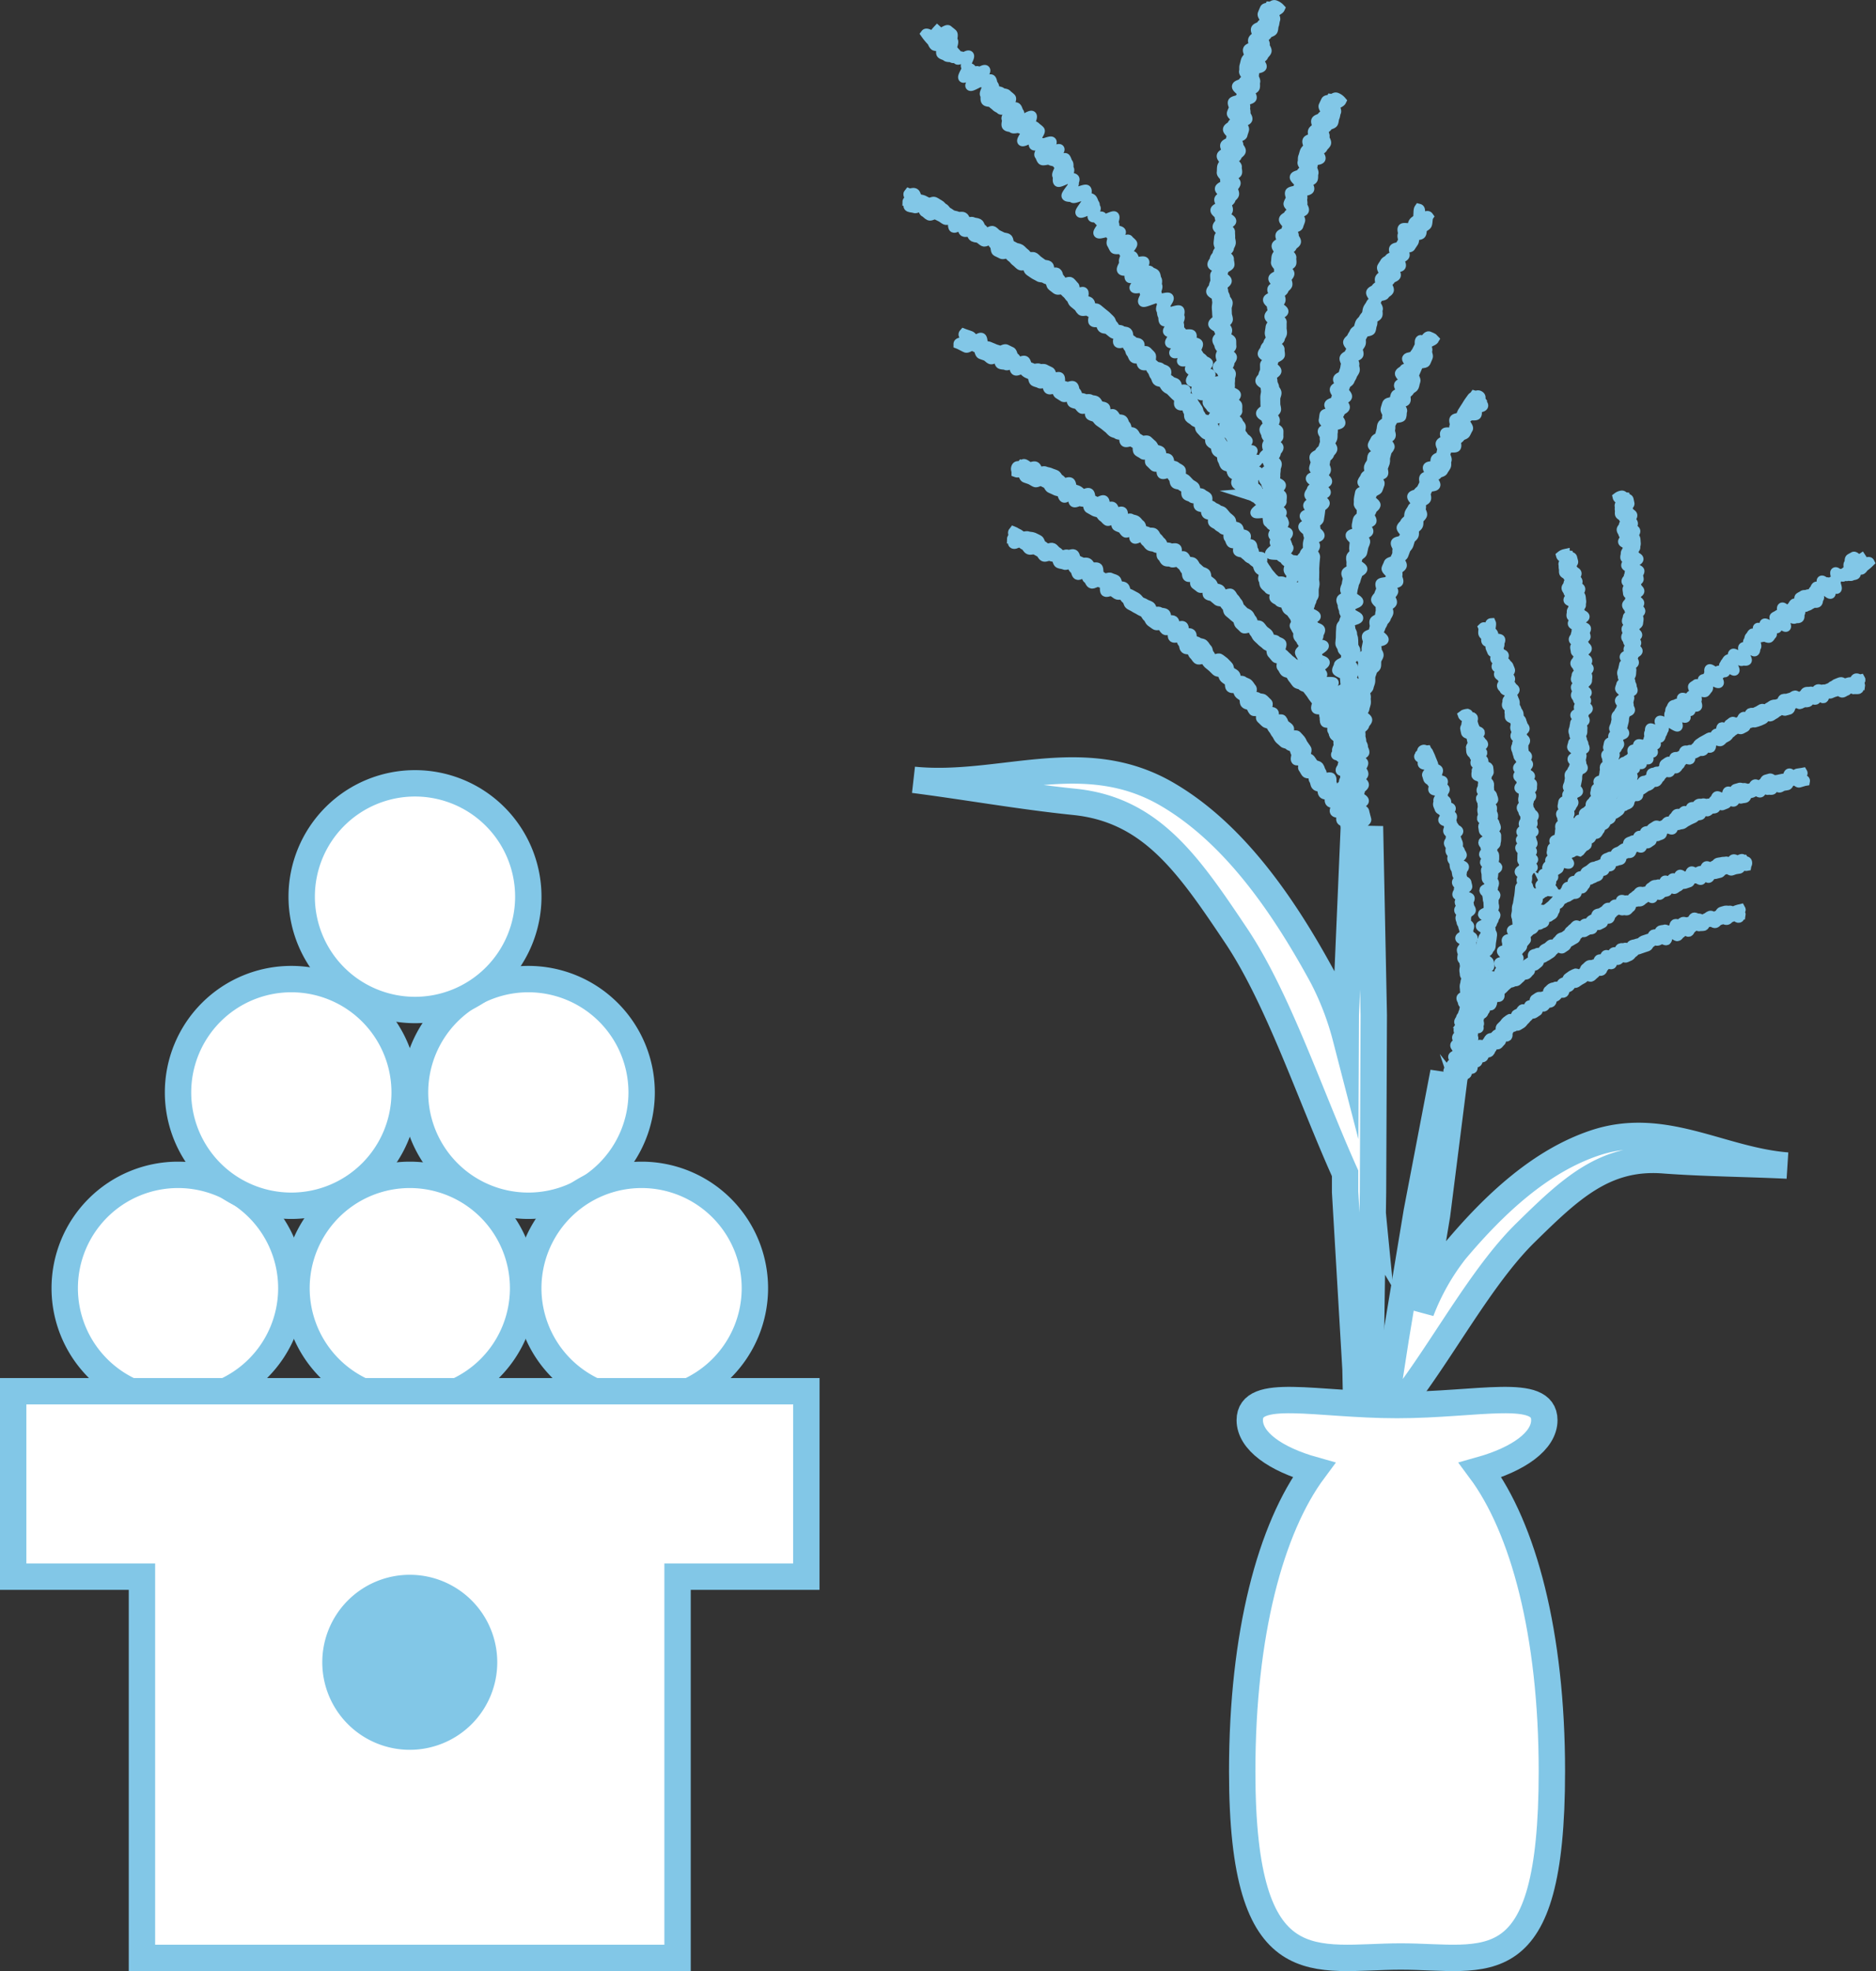 <svg xmlns="http://www.w3.org/2000/svg" width="113.796" height="119.537" viewBox="0 0 113.796 119.537"><rect x="0" y="0" width="113.796" height="119.537" fill="#333333" stroke="none"/><g transform="translate(0 -0.001)"><path d="M17.092,64.962a6.873,6.873,0,1,1-6.873-6.873A6.873,6.873,0,0,1,17.092,64.962Z" transform="translate(0.58 13.161)" fill="#fff" stroke="#82c7e7" stroke-miterlimit="10" stroke-width="1.6"/><path d="M22.69,55.292a6.873,6.873,0,1,1-6.873-6.873,6.873,6.873,0,0,1,6.873,6.873Z" transform="translate(1.855 10.959)" fill="#fff" stroke="#82c7e7" stroke-miterlimit="10" stroke-width="1.6"/><path d="M34.4,55.292a6.873,6.873,0,1,1-6.873-6.873A6.873,6.873,0,0,1,34.4,55.292Z" transform="translate(4.521 10.959)" fill="#fff" stroke="#82c7e7" stroke-miterlimit="10" stroke-width="1.6"/><path d="M28.543,64.962a6.873,6.873,0,1,1-6.873-6.873A6.873,6.873,0,0,1,28.543,64.962Z" transform="translate(3.188 13.161)" fill="#fff" stroke="#82c7e7" stroke-miterlimit="10" stroke-width="1.6"/><path d="M28.8,45.622a6.873,6.873,0,1,1-6.873-6.873A6.873,6.873,0,0,1,28.8,45.622Z" transform="translate(3.246 8.757)" fill="#fff" stroke="#82c7e7" stroke-miterlimit="10" stroke-width="1.6"/><path d="M39.994,64.962a6.873,6.873,0,1,1-6.873-6.873A6.873,6.873,0,0,1,39.994,64.962Z" transform="translate(5.796 13.161)" fill="#fff" stroke="#82c7e7" stroke-miterlimit="10" stroke-width="1.6"/><path d="M48.914,68.776H.8V80.023H8.611v23.12H41.1V80.023h7.811Z" transform="translate(0 15.596)" fill="#fff" stroke="#82c7e7" stroke-miterlimit="10" stroke-width="1.6"/><path d="M26.685,83.15a5.307,5.307,0,1,1-5.307-5.307,5.307,5.307,0,0,1,5.307,5.307Z" transform="translate(3.478 17.661)" fill="#82c7e7"/><path d="M73,74.4l.121-8.547c.04.069.078.143.118.21-.035-.358-.07-.725-.105-1.1l.018-1.289.047-10.72L72.984,42.27l-1.025-.02L71.5,52.959,71.494,54.3a17.442,17.442,0,0,0-1.4-3.655c-2.461-4.534-5.474-8.79-9.451-11.1C55.563,36.6,50.57,39.2,45.29,38.682c3.252.42,6.482,1,9.741,1.335,4.647.472,6.9,3.754,9.814,8.107,2.569,3.838,4.482,9.682,6.615,14.423l0,1.135.63,10.72.223,10.719-.419,10.716,1.131-.024.587-10.69L73,74.4Z" transform="translate(10.133 8.612)" fill="#fff" stroke="#82c7e7" stroke-miterlimit="10" stroke-width="1.6"/><path d="M81.89,57.171c-3.276,1.1-6.055,3.68-8.45,6.526a14.063,14.063,0,0,0-2.082,3.682l.971-5.847.985-7.786-.742-.112L71.1,61.323l-1.284,7.743-1.208,7.756-1.758,7.667-.89,7.788.813.156,1.015-7.786,1.479-7.71.939-4.059c2.447-3.144,4.807-7.636,7.489-10.265,2.715-2.662,4.806-4.662,8.368-4.394,2.5.188,5.005.2,7.509.321C89.531,58.221,86.072,55.769,81.89,57.171Z" transform="translate(14.841 12.147)" fill="#fff" stroke="#82c7e7" stroke-miterlimit="10" stroke-width="1.6"/><path d="M75.957,73.455c2.348-.66,3.89-1.768,3.89-3.024,0-2.024-4-.916-8.934-.916s-8.934-1.108-8.934.916c0,1.256,1.542,2.364,3.89,3.024-2.614,3.514-4.348,9.913-4.348,18.279,0,13.031,4.434,11.224,9.621,11.224s9.163,1.806,9.163-11.224C80.306,83.368,78.571,76.969,75.957,73.455Z" transform="translate(13.83 15.695)" fill="#fff" stroke="#82c7e7" stroke-miterlimit="10" stroke-width="1.6"/><path d="M72.682,53c-.08,0-.055-.034-.138-.214-.037-.079.271-.292.224-.429-.032-.094-.962.087-1-.039-.03-.1-.086-.208-.121-.329-.03-.1-.077-.212-.111-.331-.03-.1-.033-.226-.066-.344s.654-.417.621-.534-.654-.052-.686-.168.077-.258.044-.374-.1-.495-.136-.611c.061-.069.146.021.211-.044-.026-.1.477-.077.449-.187s-.417-.12-.445-.23-.227-.168-.255-.278-.293-.15-.32-.26.093-.248.066-.357.7-.4.672-.51-.7-.047-.731-.157.318-.306.29-.415.11-.254.083-.363.07-.244.043-.353-.174-.182-.2-.291.106-.254.078-.362-.262-.16-.29-.269-.1-.2-.127-.311.121-.258.093-.367,0-.226-.032-.335-.209-.174-.236-.283.008-.227-.019-.335-.152-.187-.179-.295-.342-.139-.37-.247.022-.232-.006-.34.154-.267.127-.375-.508-.1-.536-.206.5-.356.471-.464-.02-.223-.048-.332-.613-.069-.641-.176-.284-.154-.312-.262.246-.291.218-.4-.365-.135-.393-.243-.068-.212-.1-.321.294-.3.266-.412-.382-.131-.41-.24-.115-.2-.143-.308.4-.336.372-.447-.262-.16-.29-.267-.158-.185-.187-.292.078-.249.049-.356-.236-.163-.266-.269.69-.426.659-.532-.41-.113-.441-.219-.332-.132-.364-.238-.178-.176-.21-.282.408-.356.375-.461-.1-.2-.128-.308.083-.26.049-.365-.173-.178-.208-.283.122-.275.088-.38-.146-.186-.182-.291.085-.265.049-.369-.232-.156-.268-.26-.254-.146-.291-.25-.585-.025-.623-.129.484-.41.446-.514.027-.247-.011-.35-.2-.164-.234-.268.228-.325.188-.428-.311-.119-.351-.222.06-.262.019-.365-.087-.206-.128-.308-.776.074-.817-.028.635-.5.593-.6-.39-.079-.432-.181-.257-.132-.3-.233-.321-.1-.365-.2.3-.369.256-.47.078-.276.034-.377-.343-.091-.387-.192.024-.253-.021-.354.3-.379.251-.479-.844.143-.89.043.233-.351.187-.451.293-.383.246-.483-.525,0-.573-.1.036-.263-.012-.362-.112-.192-.16-.291,0-.246-.051-.345-.032-.232-.081-.331.088-.294.038-.392-.886.2-.936.1.371-.439.32-.537-.358-.063-.409-.161-.15-.17-.2-.268.124-.316.072-.413-.482.009-.535-.089-.182-.151-.235-.248.165-.341.112-.438-.374-.044-.428-.141.291-.415.237-.511-.247-.114-.3-.21.344-.451.289-.547-.717.157-.772.062.471-.529.415-.625-.829.23-.885.136.492-.548.436-.643-.631.12-.688.026.322-.453.265-.548-.334-.056-.392-.151.4-.505.338-.6-.526.064-.585-.029-.015-.253-.074-.346-.031-.244-.09-.337.1-.329.041-.422-.1-.2-.159-.3-.918.331-.979.239.184-.384.123-.476-.026-.248-.087-.341-.5.066-.559-.026.645-.7.583-.793-.806.278-.868.186.028-.287-.034-.378-.382-.005-.444-.1.194-.4.131-.494.129-.362.065-.452-.118-.189-.182-.279-.406.016-.47-.074-.1-.2-.16-.294.087-.337.022-.427-.146-.169-.212-.258-.556.134-.621.045.391-.566.325-.654-.038-.251-.1-.339-.507.1-.574.016.251-.47.185-.558-.859.379-.926.291.433-.614.366-.7-.05-.243-.118-.33-.635.216-.7.13-.323-.025-.391-.111.515-.693.446-.779-.046-.249-.115-.334-.769.337-.838.252.016-.3-.053-.383.206-.456.136-.54-.134-.178-.2-.262-.286-.05-.356-.134-.435.077-.505-.007-.091-.212-.162-.3.343-.584.272-.667-.527.161-.6.078.113-.391.041-.474-.683.3-.755.222.415-.66.343-.742-.394.054-.467-.028-.392.056-.465-.025-.27-.051-.344-.132.057-.348-.016-.429.339-.611.266-.691-.55.207-.623.127-.2-.11-.278-.189-.175-.137-.249-.216-.283-.037-.358-.117,0-.311-.071-.39.229-.531.153-.609-.231-.087-.307-.165-.653.33-.729.253.51-.817.434-.894-.792.477-.867.4.324-.641.249-.716-.081-.235-.157-.31-.129-.188-.205-.262-.463.159-.539.086-.29-.018-.366-.09-.224-.086-.3-.156.036-.37-.039-.439-.313,0-.387-.062c-.094-.085-.114-.223-.181-.283a3.423,3.423,0,0,1-.351-.426c.092-.121.666.35.765.233s-.166-.328-.062-.439c.011.01-.249.2-.1.331.068.061.663-.437.758-.352.073.066.166.13.254.211s-.045.361.04.44-.117.435-.034.513.138.163.22.242.006.3.087.38.615-.325.7-.246-.265.578-.185.657.235.069.314.148.068.236.147.316.632-.321.71-.241-.361.658-.283.738.565-.247.642-.167.056.248.133.329.058.245.134.326.269.044.345.125.266.049.341.13.173.138.248.219-.173.457-.1.538.364-.039.439.043.08.223.154.3-.182.457-.108.539.8-.427.876-.345-.135.413-.062.5.222.1.3.178.177.133.249.216-.366.6-.294.687.341-.01.412.073.527-.166.6-.083-.332.567-.261.65.669-.28.739-.2-.436.648-.366.733.662-.268.732-.184.08.217.15.3,0,.284.066.369-.115.373-.046.458.3.037.368.123-.174.416-.106.5.116.184.184.27.584-.183.651-.1-.043.31.024.4.254.078.321.165.083.211.149.3-.071.328,0,.415-.008.278.058.365.163.148.229.236.847-.36.912-.272-.089.339-.024.427,0,.272.064.361.292.058.357.147-.446.592-.382.681.777-.289.841-.2.169.15.232.239-.428.57-.365.66.349.022.412.112.07.217.133.308.491-.072.553.019-.2.4-.139.494.42-.02.482.071.245.1.306.192.046.235.107.326-.031.284.029.376-.108.333-.048.425.016.25.076.342.605-.129.664-.036-.264.429-.205.522.012.251.071.344.723-.194.781-.1-.044.286.014.379-.11.325-.053.418,0,.257.056.35.146.166.2.26.465-.023.521.071-.041.28.015.374.317.069.373.163-.159.347-.1.442.118.185.173.28.193.142.248.238.24.117.294.213-.517.541-.464.637.56-.061.613.036-.408.474-.355.57.888-.234.94-.137-.607.577-.555.673.606-.075.658.022.02.238.071.336.366.058.416.155-.664.59-.614.688.622-.072.671.026-.249.372-.2.47.541-.025.59.074.159.168.208.266-.06.275-.012.374.141.177.189.276.2.148.249.248-.492.476-.445.575.7-.083.744.017-.424.438-.378.538.659-.059.7.041-.617.519-.572.619.556-.008.6.093-.373.4-.329.5,0,.239.041.34.2.152.242.253-.015.243.028.344.838-.112.88-.011-.166.307-.124.409-.093.275-.051.377.086.2.127.3.281.125.322.228.327.11.366.213-.189.31-.15.413-.128.284-.089.387.029.224.067.327,0,.235.034.339.424.08.462.184-.357.36-.321.464.361.105.4.209.512.057.548.161-.165.29-.13.395-.055.251-.021.356-.3.331-.269.436-.056.247-.022.353.944-.068.977.037-.329.335-.3.441.006.229.038.335.369.12.4.226-.16.278-.13.384.063.212.093.318-.435.352-.406.459.662.044.691.151.341.138.37.245-.128.266-.1.373-.322.314-.294.421.6.074.623.18-.5.357-.477.463.113.2.14.3.363.136.391.242-.424.338-.4.444.222.172.249.278-.345.317-.318.424.984-.024,1.012.082-.313.309-.286.415.27.159.3.265.249.164.276.27-.586.378-.559.484.046.216.073.322.433.117.46.222.1.2.124.308-.045.239-.018.344.208.174.235.279-.394.328-.368.433.618.069.645.174-.388.326-.362.431-.411.331-.384.436.929-.01.955.094-.515.357-.488.462-.213.282-.186.388.736.041.763.146-.431.337-.4.441.619.07.645.174.053.213.079.317-.583.373-.557.477.215.172.241.276.248.165.274.269.207.174.233.277.178.182.2.285.055.212.081.315-.381.321-.356.423.052.224.079.33.575.1.6.2-.755.425-.729.529.495.117.52.221.251.179.275.281c.028.119-.377.329-.354.43.028.123.45.145.471.243.027.13.177.227.192.319.025.152-.355.3-.36.378-.012.163.1.611-.017.644-.05.013-.206-.456-.245-.457Z" transform="translate(10.266 0.286)" fill="#82c7e7" stroke="#82c7e7" stroke-miterlimit="10" stroke-width="0.6"/><path d="M65.386,27.81c-.037-.088-.152-.256-.209-.366-.046-.09-.191-.132-.25-.236s.13-.321.069-.421-.248-.1-.309-.2-.044-.227-.107-.323-.283-.07-.347-.165-.068-.212-.132-.3-.014-.253-.079-.344-.207-.117-.273-.207-.044-.236-.11-.326-.2-.12-.269-.208-.009-.266-.077-.355-.229-.1-.3-.186-.156-.154-.225-.241-.04-.247-.11-.334-.229-.1-.3-.181-.2-.121-.266-.207-.006-.28-.077-.365-.055-.241-.128-.325-.344.007-.416-.077.037-.323-.037-.407-.177-.137-.251-.22-.156-.155-.231-.237-.206-.11-.281-.192-.116-.192-.191-.274-.264-.053-.34-.134-.077-.229-.154-.309-.08-.228-.158-.308-.1-.208-.18-.288-.336.021-.414-.057-.057-.255-.135-.333-.3-.013-.376-.09-.09-.222-.17-.3-.069-.247-.149-.323-.1-.217-.178-.292-.375.08-.456,0,.065-.393-.017-.468-.253-.05-.335-.124-.174-.135-.256-.209-.264-.033-.347-.106-.08-.241-.164-.314-.305.017-.389-.055.078-.431-.006-.5-.223-.079-.308-.15-.323.044-.408-.026-.124-.2-.21-.266-.17-.14-.256-.209-.1-.23-.186-.3-.134-.188-.222-.256-.153-.165-.241-.232-.309.041-.4-.026-.172-.138-.261-.2-.075-.271-.164-.337-.218-.077-.308-.142-.252-.028-.342-.092-.2-.1-.29-.162-.182-.124-.273-.186-.09-.26-.181-.322-.289.035-.381-.027-.16-.156-.253-.217-.148-.178-.241-.237-.154-.17-.248-.229-.3.057-.39,0-.2-.091-.3-.148-.046-.352-.141-.409-.127-.224-.222-.28-.335.137-.431.082-.174-.141-.271-.195-.234-.033-.331-.086-.124-.235-.222-.288-.265.028-.363-.024-.082-.322-.181-.373-.34.183-.44.133-.016-.467-.116-.516-.288.083-.388.036-.184-.132-.284-.178-.2-.1-.3-.15-.293.113-.395.069-.173-.155-.275-.2-.115-.3-.218-.34-.3.136-.4.094-.224-.033-.328-.074-.009-.232-.113-.272c0-.152.086-.079.14-.221s-.153-.227-.054-.343c.1.039.246-.05.348-.01s.113.308.215.349.22.041.321.083.192.107.293.15.279-.092.38-.048.188.119.288.165.163.172.262.218.152.192.25.239.181.127.28.175.222.044.32.093.255-.018.352.032.121.243.218.294.27-.041.366.01.23.038.326.09.111.255.207.308.144.19.24.244.34-.153.435-.1.165.156.259.212.2.089.3.146.235.039.328.1.063.317.157.375.2.1.291.156.229.051.321.11.158.16.25.221.148.175.239.235.278-.018.368.044.161.156.251.218.178.13.268.193.248.032.337.1.033.332.122.4.3-.042.392.023.074.27.162.335.121.2.209.27.359-.107.446-.041.145.173.232.241-.03.394.056.462.417-.17.5-.1-.058.422.027.491.248.043.333.113.061.269.145.34.277.012.36.083.17.14.253.211.174.134.257.207.155.157.236.229.088.231.169.3.118.2.2.269.269.03.35.1.264.038.344.113.038.282.117.357.184.125.263.2.263.044.341.12-.054.37.024.446.362-.055.44.022.154.158.231.235-.045.353.031.431.171.139.247.217.265.049.341.127.233.084.308.164-.053.353.021.433.205.11.279.191.241.079.315.16.024.276.1.357.4-.064.476.018-.09.374-.019.456.327.009.4.092.079.223.15.306.116.191.186.274.06.236.129.32.108.2.176.279.28.056.348.141.183.136.25.221.093.207.159.293.072.222.137.307.078.215.142.3.115.187.178.273.166.15.228.237.344.029.406.117-.014.281.046.369.014.256.073.345.379.015.436.1-.154.361-.1.45.411.01.464.1-.173.359-.123.449.324.082.369.171c.055.107-.037.219,0,.3-.116.1-.214-.043-.333.052-.14.113-.032.31-.184.325Z" transform="translate(10.064 2.114)" fill="#82c7e7" stroke="#82c7e7" stroke-miterlimit="10" stroke-width="0.6"/><path d="M68.219,34.8c-.037-.088-.168-.244-.225-.354-.046-.09.076-.282.018-.386s-.057-.219-.117-.318-.128-.178-.189-.275-.2-.133-.258-.228-.075-.212-.138-.306-.293-.061-.357-.153-.213-.112-.277-.2.106-.342.041-.432-.32-.033-.387-.123-.167-.144-.234-.233-.034-.246-.1-.334.087-.344.019-.431-.2-.121-.269-.208-.069-.226-.138-.312-.185-.132-.255-.218-.215-.106-.286-.192-.174-.139-.246-.224-.276-.051-.348-.136.1-.371.022-.455-.361.025-.435-.058-.082-.22-.156-.3.029-.321-.046-.4-.266-.055-.341-.137-.2-.117-.272-.2-.2-.108-.281-.189.036-.337-.041-.417-.284-.032-.361-.112-.035-.273-.112-.353-.281-.032-.359-.111.031-.343-.048-.421-.3-.012-.378-.09-.23-.079-.309-.157,0-.322-.076-.4-.2-.113-.276-.188-.259-.045-.339-.12-.045-.274-.127-.349-.115-.2-.2-.275-.4.113-.48.04-.007-.322-.09-.4-.306.016-.389-.057-.154-.157-.238-.229.058-.408-.026-.479-.333.053-.418-.018-.2-.109-.281-.179-.009-.338-.095-.407-.195-.111-.281-.18-.346.08-.433.012-.026-.324-.114-.392-.268-.014-.356-.081-.223-.071-.311-.138-.154-.162-.242-.228-.169-.141-.259-.207-.181-.126-.271-.191-.143-.179-.234-.243-.22-.07-.31-.133,0-.385-.094-.448-.341.107-.432.046-.145-.179-.238-.241-.226-.058-.319-.118-.052-.327-.146-.387-.32.092-.414.033l-.281-.176c-.094-.058-.1-.256-.2-.313s-.3.078-.4.021-.069-.318-.165-.374-.3.073-.394.018-.216-.066-.313-.12-.073-.324-.171-.377-.207-.085-.3-.138-.168-.158-.266-.21-.309.115-.408.065-.069-.355-.168-.4-.312.129-.411.08-.234-.023-.334-.071-.084-.342-.184-.389-.309.141-.41.1-.175-.149-.276-.194-.21-.072-.312-.116-.105-.321-.208-.363-.2-.1-.306-.137-.3.149-.4.109-.354-.184-.458-.224c0-.152.435-.065.489-.207s-.263-.31-.163-.425c.1.039.3.1.4.141s.162.185.264.226.3-.155.4-.113.06.422.161.466.224.031.325.075.2.08.3.126.212.063.311.109.3-.124.4-.077.2.1.3.145.1.3.2.344.137.215.234.265.3-.106.4-.056.1.284.2.336.207.076.3.129.276-.046.372.007.261-.014.357.04.2.095.3.15.08.3.174.357.308-.086.4-.03,0,.427.092.484.235.036.328.094.317-.091.41-.032.07.3.162.359.094.257.185.317.243.029.334.09.279-.021.37.041.245.033.336.1.122.211.212.274.239.044.328.108-.02.405.069.469.359-.119.448-.054.126.2.213.267.259.023.346.089.091.245.178.312.054.289.14.357.252.034.338.1.118.2.2.272.188.116.273.185.319-.041.4.029.161.152.245.222.115.207.2.277.238.062.321.133.031.3.114.373.281.014.363.087.044.283.125.355.254.047.335.12.2.11.279.184-.025.35.055.425.206.1.286.176.15.161.229.236.194.115.273.191.046.267.124.343.282.026.36.1.2.109.28.186-.029.337.047.415.227.085.3.163.22.093.3.172.241.077.317.156.142.172.216.252.174.141.248.222.036.267.11.348.271.054.344.135.055.248.127.33.269.058.341.141-.122.4-.051.481.343,0,.414.079.036.258.106.341.02.269.089.353.361-.012.43.072-.035.311.033.4.114.189.18.274.116.187.182.272.145.164.21.249.17.145.234.231.389-.015.453.071-.008.28.054.366.258.091.32.179-.193.4-.133.492.143.167.2.255.443-.027.5.061,0,.266.054.355.1.2.154.289.1.2.148.292.057.225.1.313a1.029,1.029,0,0,1,.061.156c-.116.1-.126.061-.245.156-.139.111-.051.284-.2.3Z" transform="translate(10.636 3.694)" fill="#82c7e7" stroke="#82c7e7" stroke-miterlimit="10" stroke-width="0.6"/><path d="M70.825,41c-.037-.088-.2-.092-.259-.2-.046-.09-.027-.221-.085-.325s-.123-.173-.183-.273.01-.258-.051-.355-.033-.237-.1-.333-.409.012-.473-.082-.068-.212-.132-.3.132-.357.067-.448-.435.046-.5-.045.023-.284-.044-.373.005-.276-.062-.365-.369.008-.437-.08.1-.35.028-.437l-.2-.259c-.067-.085-.119-.186-.188-.272L68,36.584c-.069-.084-.237-.089-.308-.174s-.256-.07-.328-.155-.127-.179-.2-.263-.111-.193-.184-.277-.253-.068-.327-.152-.108-.2-.182-.279.092-.378.018-.46-.308-.017-.383-.1-.139-.17-.215-.251-.023-.28-.1-.36-.214-.1-.291-.181-.177-.135-.254-.215-.162-.149-.24-.229-.107-.2-.185-.283-.083-.23-.162-.308-.423.115-.5.037-.157-.152-.237-.229-.071-.243-.151-.32-.172-.136-.252-.212-.17-.139-.25-.214-.055-.263-.136-.338-.133-.181-.215-.255-.265-.034-.348-.108-.169-.14-.252-.214-.24-.059-.323-.131.038-.381-.046-.453-.364.088-.449.016-.176-.132-.26-.2.026-.376-.059-.447-.326.05-.412-.02-.032-.312-.118-.381-.116-.21-.2-.279-.166-.149-.253-.217-.331.066-.419,0-.272-.006-.36-.073-.118-.209-.207-.275.01-.387-.079-.452-.248-.037-.338-.1-.245-.037-.336-.1-.141-.184-.231-.247-.1-.244-.192-.307-.395.187-.486.126.035-.451-.057-.512-.4.2-.49.142-.138-.192-.231-.252-.211-.079-.3-.138-.021-.386-.115-.444-.37.18-.465.123-.156-.168-.251-.225-.142-.194-.238-.25-.222-.058-.318-.113l-.289-.163c-.1-.054-.072-.328-.169-.382s-.254,0-.352-.051-.307.108-.405.056-.015-.452-.114-.5-.387.273-.486.224-.1-.29-.2-.339-.223-.049-.323-.1-.2-.091-.3-.138-.137-.234-.238-.28-.2-.1-.3-.15-.291.113-.394.069-.192-.114-.294-.157-.21-.072-.313-.114-.122-.295-.225-.336-.2.05-.308.011c0-.152-.064-.167-.009-.309s.221-.017.321-.132c.1.039.076-.1.178-.062s.185.131.286.172.266-.069.367-.026.124.271.225.314.268-.064.368-.02.22.049.32.094.21.072.31.118.143.214.242.261.16.175.259.223.284-.078.382-.029.077.337.174.387.214.062.312.113.171.146.267.2.3-.1.4-.05.065.338.161.392.2.09.3.145.339-.15.434-.1.05.35.145.406.294-.065.388-.008.087.28.181.337.317-.1.411-.037-.007.424.085.483.34-.125.433-.065.227.056.319.116.148.176.239.237.075.283.165.344.229.053.32.116.266,0,.355.067.116.217.206.281.138.185.227.249.1.234.188.3.267.007.355.073.3-.035.39.031-.044.421.042.487.34-.08.426-.012.108.219.193.287.266.02.351.089.115.208.2.277.162.15.247.219.219.082.3.152.033.3.116.373.174.134.257.205.1.218.183.29.245.053.327.126.092.227.173.3.407-.123.488-.05.118.2.2.272.125.19.2.264.078.238.158.313.153.158.232.234.207.1.286.177.105.207.183.283.069.242.147.319.294.016.371.093.134.176.211.254.181.131.256.209.082.226.157.3.281.038.357.118.225.093.3.173-.121.414-.047.495.177.136.251.217.165.148.238.23.183.132.255.214.214.106.286.188-.019.308.052.39.318.017.389.1.125.183.2.266.109.2.178.28.11.194.178.278.138.171.205.256.139.17.206.254.183.135.249.221.049.239.114.324.134.173.2.259.155.157.219.243.238.1.3.186.118.189.18.277.135.177.2.264.113.191.172.279-.022.277.035.365.407,0,.463.093-.216.393-.163.481.451,0,.5.087-.238.383-.193.471c.055.108.133-.04.17.046a.528.528,0,0,1-.21.138c-.136.063-.066.212-.218.228Z" transform="translate(11.28 5.164)" fill="#82c7e7" stroke="#82c7e7" stroke-miterlimit="10" stroke-width="0.6"/><path d="M70.518,44.442c-.037-.088.056-.335,0-.446-.046-.09-.332-.063-.39-.167s.051-.276-.009-.376-.328-.05-.389-.147.133-.341.071-.437-.3-.063-.361-.157.009-.267-.055-.359-.293-.057-.358-.149-.03-.244-.1-.334-.268-.071-.334-.161-.054-.229-.121-.317-.016-.261-.083-.349-.333-.016-.4-.1-.107-.191-.176-.278.136-.389.067-.475-.435.073-.505-.013.074-.344,0-.43-.064-.233-.135-.318-.234-.09-.306-.174-.256-.068-.328-.152-.17-.141-.243-.225-.1-.2-.175-.285-.108-.2-.182-.28-.109-.2-.184-.28-.247-.07-.323-.151-.161-.149-.237-.23.095-.393.018-.473-.41.089-.487.009-.095-.214-.172-.293-.24-.072-.318-.15-.011-.3-.089-.378-.184-.127-.264-.2-.084-.23-.163-.307-.3-.01-.377-.086-.019-.3-.1-.374-.188-.12-.269-.2-.083-.235-.164-.31-.257-.045-.339-.119-.153-.158-.236-.232-.172-.137-.255-.21-.122-.2-.205-.268-.352.071-.436,0-.129-.186-.214-.258-.1-.221-.186-.292-.269-.02-.354-.091-.055-.281-.14-.35-.085-.246-.172-.315-.322.05-.409-.018.02-.384-.068-.452-.331.067-.419,0-.123-.2-.211-.27-.3.03-.387-.036-.18-.127-.269-.192-.113-.219-.2-.283-.123-.208-.214-.272-.2-.093-.295-.157-.2-.1-.29-.163-.2-.1-.291-.16-.093-.258-.186-.319-.138-.195-.23-.255-.271.01-.364-.05-.179-.132-.272-.191-.315.089-.41.031,0-.425-.095-.482-.226-.057-.321-.113-.344.15-.44.094-.123-.228-.219-.283-.087-.3-.184-.351-.344.164-.441.11-.091-.3-.189-.348-.124-.241-.222-.292-.291.078-.39.027-.227-.041-.327-.09-.1-.305-.2-.354-.229-.038-.33-.085-.284.082-.384.035-.143-.22-.244-.266-.193-.114-.294-.159-.26.042-.362,0-.151-.213-.254-.255-.184-.14-.287-.181-.291.13-.395.089-.005-.187-.109-.227c0-.152.032-.092.087-.234s-.08-.18.019-.3c.1.039.138.085.24.126s.182.134.283.175.253-.039.354,0,.229.023.33.066.2.1.3.148.114.283.214.328.175.142.274.188.275-.072.374-.025.159.174.258.222.161.167.26.216.287-.083.385-.033.283-.067.38-.016.093.3.19.348.207.08.3.132.258-.012.354.041.142.2.238.251.266-.02.361.035.021.4.116.456.181.123.275.18.306-.081.4-.024.217.068.31.126.077.291.17.35.244.026.336.086.079.281.171.341.208.082.3.143.2.1.288.161.145.176.235.238.208.084.3.147.214.078.3.141.093.246.182.31.294-.031.383.034.247.036.335.1.052.3.139.363.28,0,.367.062.064.276.15.344.341-.077.427-.009.032.313.117.382.279.006.364.075.03.31.115.38.23.067.314.137.246.05.33.12.127.191.21.263.057.27.14.342.094.224.176.3.384-.1.466-.028.183.127.264.2.15.163.231.237.058.262.138.337.2.109.279.184.051.265.13.34.308,0,.386.073.224.087.3.163.127.186.2.263-.09.4-.013.478.31,0,.387.079.281.034.357.112.16.153.235.232-.109.41-.034.489.322,0,.4.081-.05.347.024.428.414-.079.487,0,.085.222.158.3.187.13.26.212-.091.374-.019.456.426-.077.5.005.154.161.224.244.1.21.165.293.121.187.19.271-.1.368-.034.452.217.106.285.19.118.186.185.271.256.078.322.163.075.219.141.3.013.264.077.35.46-.068.523.018,0,.277.057.364-.056.312.005.4.285.07.346.158.013.257.072.345.324.05.381.138.1.2.16.287.193.146.246.235.1.2.155.292.048.235.093.324c.055.107.037.275.074.361-.116.1-.217-.048-.339.043-.138.1-.084.227-.236.242Z" transform="translate(11.238 5.921)" fill="#82c7e7" stroke="#82c7e7" stroke-miterlimit="10" stroke-width="0.6"/><path d="M63.493,32.07c-.032-.09-.172-.077-.206-.2-.027-.1.206-.27.179-.385-.024-.1-.111-.189-.135-.3s-.015-.212-.036-.325-.392-.148-.411-.26-.025-.217-.043-.329.387-.276.371-.387-.418-.161-.432-.272.009-.221,0-.332-.082-.211-.095-.321.217-.242.206-.353-.108-.206-.119-.316-.156-.2-.165-.314.1-.226.089-.336.32-.24.313-.35-.135-.207-.142-.317-.241-.2-.247-.313.276-.231.271-.341-.063-.214-.067-.324.118-.22.114-.331-.159-.212-.162-.322-.109-.215-.111-.325.218-.221.216-.331-.1-.216-.1-.326-.325-.217-.325-.327.276-.218.277-.328-.013-.218-.012-.328-.008-.218-.006-.328.038-.217.041-.327-.027-.219-.023-.329-.321-.229-.317-.338.176-.211.181-.321.093-.214.1-.323,0-.218,0-.327.254-.2.261-.312-.405-.245-.4-.354.148-.209.157-.318.172-.205.181-.314.145-.206.154-.315-.074-.225-.063-.334.035-.215.046-.325.151-.2.163-.312-.242-.246-.229-.355.175-.2.188-.308-.052-.226-.038-.336-.253-.255-.238-.364.346-.174.361-.283-.118-.239-.1-.347.288-.177.305-.286-.257-.263-.24-.372.327-.167.346-.276-.019-.225,0-.333-.21-.262-.19-.37.015-.222.036-.33.137-.2.158-.306-.175-.261-.153-.369.286-.165.309-.273-.1-.248-.077-.356.317-.153.342-.261.059-.211.085-.318-.24-.285-.214-.392.255-.163.283-.269.248-.161.277-.268-.313-.312-.283-.418.1-.2.131-.307-.073-.252-.042-.357.43-.1.462-.208.1-.2.129-.3-.333-.336-.3-.441.352-.118.386-.223.2-.164.237-.268-.189-.3-.153-.4,0-.233.042-.337.06-.214.1-.317.161-.176.2-.279-.085-.271-.045-.373.3-.118.345-.221-.05-.259-.008-.361.206-.154.249-.256-.1-.283-.051-.384.291-.114.336-.215.207-.148.253-.248-.189-.332-.142-.432.093-.2.141-.3.273-.031.322-.13c.151.017.206-.133.342-.066a.732.732,0,0,1,.272.2c-.049.1-.322.177-.371.276s.1.293.053.393-.043.223-.089.323-.037.224-.082.325-.3.109-.343.21-.21.152-.253.253.112.287.07.389.134.292.093.394-.166.17-.206.273-.242.143-.281.246.191.306.153.409-.408.086-.445.19-.021.227-.057.331.105.269.07.374,0,.231-.036.336-.285.139-.318.245.133.273.1.378-.407.107-.439.213.049.246.018.352.032.239,0,.345.131.264.1.371-.34.137-.368.244.166.271.138.378-.082.206-.108.313-.39.133-.416.241.161.265.136.373.158.261.134.369-.226.176-.249.284-.271.17-.293.278.283.283.262.391.023.228,0,.337-.334.162-.353.271.254.269.235.378-.156.2-.174.305.07.235.053.343-.208.191-.225.3-.233.189-.249.3.073.235.058.344-.163.2-.177.311.364.269.351.379-.362.179-.375.288.283.255.271.364,0,.222-.007.331.034.224.023.334-.117.21-.127.319-.3.2-.31.305.3.246.29.355.029.224.022.334-.374.2-.381.308-.076.219-.082.33.258.237.252.347-.278.21-.282.32.046.226.042.336.1.226.1.337.147.226.144.336-.072.22-.074.33,0,.222,0,.332.048.222.048.332-.228.222-.228.332.154.221.155.331-.108.223-.106.333.32.215.322.325-.006.22,0,.33-.285.23-.281.34.282.21.287.319-.172.229-.167.338-.159.231-.153.339.2.209.212.317-.073.227-.065.335-.031.224-.022.332-.031.225-.021.332.35.188.36.3-.233.245-.221.352.261.192.274.3-.021.224-.008.33-.332.269-.317.374.3.181.321.286-.208.259-.19.363.306.173.325.277-.254.279-.232.381.449.131.472.23c.027.115-.235.293-.208.389.033.117.078.09.11.178-.122.091-.07.131-.217.17a.831.831,0,0,1-.28.054Z" transform="translate(14.033 1.04)" fill="#82c7e7" stroke="#82c7e7" stroke-miterlimit="10" stroke-width="0.6"/><path d="M61.489,27.631c-.036-.088-.176-.069-.214-.186-.031-.1.194-.278.162-.392-.028-.1-.119-.184-.148-.3s-.025-.211-.05-.323-.4-.132-.422-.242-.035-.216-.057-.326.374-.292.354-.4-.424-.143-.443-.253,0-.221-.019-.331-.091-.207-.108-.317.207-.251.191-.361-.117-.2-.132-.311-.164-.2-.178-.307.088-.23.075-.339.309-.253.3-.363-.144-.2-.155-.31-.25-.193-.26-.3.266-.243.256-.352-.072-.211-.081-.32.108-.225.1-.335-.168-.2-.176-.314-.118-.21-.124-.32.208-.23.2-.34-.1-.211-.11-.321-.334-.2-.339-.313.267-.229.263-.339-.023-.217-.026-.327-.017-.218-.02-.328.028-.219.026-.329-.036-.217-.037-.328-.331-.215-.331-.324.167-.219.167-.328.084-.217.085-.327-.013-.218-.011-.327.245-.213.247-.323-.415-.228-.412-.337.139-.215.143-.324.163-.212.168-.322.136-.212.141-.321-.083-.222-.078-.331.026-.217.032-.326.142-.209.15-.318-.252-.236-.244-.345.166-.207.175-.316-.062-.224-.052-.334-.263-.244-.253-.353.338-.188.349-.3-.129-.233-.117-.343.28-.189.293-.3-.269-.252-.255-.361.32-.181.333-.29-.029-.224-.014-.333-.221-.252-.206-.361.005-.222.022-.331.128-.2.145-.312-.186-.254-.168-.362.278-.177.3-.286-.112-.244-.092-.352.31-.167.33-.275.05-.214.071-.322-.252-.275-.23-.382.248-.173.271-.281.241-.172.265-.279-.326-.3-.3-.406.092-.206.117-.313-.084-.248-.058-.355.425-.121.453-.228.087-.2.115-.31-.347-.322-.318-.428.347-.133.377-.239.194-.172.225-.278-.2-.289-.17-.395-.006-.233.027-.339.051-.216.085-.321.153-.183.188-.287-.1-.267-.061-.371.3-.131.335-.235-.061-.257-.023-.361.2-.163.237-.266-.107-.278-.067-.381.286-.126.326-.229.2-.157.242-.259-.2-.324-.161-.426.084-.207.128-.308S63.5.5,63.543.4c.152.011.2-.142.339-.08a.734.734,0,0,1,.28.188c-.045.1-.315.19-.358.292s.112.289.07.39-.033.225-.075.327-.027.226-.068.328-.294.122-.334.225-.2.161-.242.264.124.282.086.386.147.286.11.39-.158.177-.194.282-.236.153-.27.258.2.3.17.4-.4.1-.437.209-.012.228-.043.334.117.265.086.371.008.231-.021.337-.278.152-.307.258.145.267.117.374-.4.125-.429.232.06.244.033.351.042.237.017.345.142.259.118.366-.334.152-.357.259.177.263.154.371-.073.209-.095.318-.384.15-.405.258.172.258.152.367.169.254.15.363-.218.186-.237.294-.263.181-.281.29.295.27.278.379.033.227.017.337-.326.177-.341.286.265.258.251.368-.147.2-.161.313.08.231.068.341-.2.2-.212.309-.224.2-.236.309.083.231.073.341-.154.209-.164.319.375.254.367.364-.354.194-.362.3.294.242.287.352.014.221.007.331.044.222.038.332-.108.215-.113.325-.292.208-.3.318.309.233.3.343.039.222.036.333-.365.214-.367.324-.066.222-.068.333.268.226.267.336-.268.222-.268.332.056.223.056.334.109.222.11.332.156.22.158.33-.063.223-.06.333.007.222.01.332.058.22.062.33-.218.231-.213.341.163.214.169.324-.1.228-.092.337.329.2.336.311,0,.22.012.329-.275.243-.266.352.291.2.3.306-.162.236-.152.344-.149.237-.138.345.213.2.225.308-.063.229-.051.337-.021.225-.008.333-.021.226-.007.333.357.173.373.279-.222.255-.206.361.269.181.286.287-.012.225.007.33-.32.283-.3.388.312.168.333.272-.2.268-.174.371.313.16.337.263-.241.29-.216.391.454.111.482.21-.222.3-.191.4c.038.116.082.086.117.173-.118.1-.065.134-.21.179a.831.831,0,0,1-.277.066Z" transform="translate(13.479 0)" fill="#82c7e7" stroke="#82c7e7" stroke-miterlimit="10" stroke-width="0.6"/><path d="M64.656,37.11a2.451,2.451,0,0,1-.054-.248c-.014-.1.123-.223.112-.341-.01-.1-.108-.2-.116-.316s.172-.221.166-.335-.2-.2-.206-.317-.2-.21-.2-.323.141-.218.141-.33-.172-.217-.171-.329.357-.212.358-.324-.1-.217-.1-.329-.147-.22-.143-.33.134-.211.139-.321-.027-.217-.022-.327-.078-.221-.071-.331.076-.212.083-.322.188-.2.2-.313-.317-.242-.308-.352.186-.2.2-.312.192-.2.2-.309-.01-.218,0-.328.053-.212.065-.321-.07-.226-.057-.336-.3-.256-.288-.365.392-.171.406-.28-.336-.265-.321-.374.465-.155.481-.265-.285-.262-.269-.371.284-.178.3-.286-.248-.261-.23-.369.131-.2.149-.309.344-.16.363-.268-.443-.3-.423-.407.47-.134.491-.241-.311-.281-.29-.389.068-.209.09-.317-.089-.242-.067-.349.294-.162.317-.269.194-.18.218-.288.069-.207.093-.314-.027-.229,0-.336-.153-.261-.127-.368.358-.137.385-.243-.354-.315-.327-.422.023-.222.051-.328.509-.091.538-.2-.279-.3-.249-.409.343-.131.373-.237.062-.209.093-.315-.164-.277-.133-.383.27-.147.3-.252-.133-.271-.1-.376.273-.143.307-.248.065-.209.1-.313.032-.22.068-.324-.117-.272-.081-.377.244-.147.281-.251.11-.193.147-.3-.249-.327-.211-.43.182-.168.221-.271.118-.191.158-.294.209-.153.25-.256.057-.214.1-.315.167-.168.209-.27.144-.176.187-.278.035-.223.079-.324.124-.184.169-.285.165-.165.21-.265-.235-.35-.188-.45.242-.129.29-.228.2-.147.249-.246-.053-.271,0-.37.188-.151.238-.25-.164-.333-.113-.431.122-.186.174-.283.218-.133.271-.23.277-.1.331-.194-.1-.311-.049-.407.31-.076.365-.171.11-.19.166-.284-.066-.3-.008-.39-.055-.295,0-.388.483.043.542-.05.057-.224.117-.317.191-.137.252-.228.02-.507.082-.6c.147.037-.014.427.112.512s.373-.167.462-.043c-.062.091-.042.412-.1.5s-.2.128-.263.221-.027.243-.086.336-.322.056-.381.15-.016.248-.074.343-.124.181-.181.276-.369.039-.425.135.112.32.057.416-.237.12-.291.216.12.317.067.414-.356.059-.408.156.153.329.1.427-.257.116-.307.214-.166.164-.215.263.15.32.1.419-.2.146-.251.246-.365.073-.412.173-.091.2-.137.3.178.323.133.424.023.25-.022.351-.235.138-.278.24-.006.236-.049.338-.038.222-.079.324-.39.081-.431.184-.111.2-.151.3.013.243-.026.346-.133.187-.172.291.073.263.036.366-.328.119-.365.223.148.287.112.391.059.253.024.358-.125.191-.16.3-.113.2-.146.3-.217.164-.25.269-.076.209-.108.315.235.3.2.407-.278.149-.309.255.205.288.176.394-.255.158-.284.264-.117.2-.145.3.186.277.159.384-.436.117-.463.224.023.235,0,.342,0,.229-.023.336-.114.2-.139.308.161.263.137.371-.167.19-.19.3-.2.185-.219.292-.036.221-.058.33.1.247.076.356-.165.2-.185.3.279.278.259.387-.375.159-.394.268.332.283.314.391-.408.158-.425.267.377.285.36.393-.241.187-.257.3-.026.221-.041.33-.036.219-.051.328-.228.194-.241.3.041.23.027.338.265.254.252.363-.431.175-.443.284.177.242.166.351-.129.21-.139.319.152.236.143.345-.022.22-.03.328-.014.22-.021.329.005.221,0,.329,0,.22-.009.328.031.221.026.329-.044.218-.048.325,0,.22,0,.327-.132.217-.134.325-.159.22-.16.327-.013.224-.013.33.428.218.43.324-.495.233-.492.339.145.221.15.326-.064.231-.057.335.236.208.246.31c.011.117.167.205.18.3.017.121-.044.434-.024.526-.133.074-.242-.1-.392-.079s-.145-.039-.3-.054Z" transform="translate(14.469 2.294)" fill="#82c7e7" stroke="#82c7e7" stroke-miterlimit="10" stroke-width="0.6"/><path d="M67,43.621c-.028-.091-.256,0-.283-.119-.023-.1.1-.24.074-.357-.019-.1.114-.235.1-.349s.061-.222.045-.335-.482-.152-.5-.265.1-.231.083-.343-.082-.21-.093-.322.424-.255.414-.367-.1-.207-.1-.319.006-.216,0-.327-.279-.2-.285-.311-.035-.215-.041-.325-.141-.211-.146-.322.183-.224.18-.334-.226-.212-.228-.322.263-.223.261-.333-.216-.215-.217-.325.474-.22.474-.33S66.7,37.7,66.7,37.59s-.024-.216-.022-.326-.473-.225-.471-.335.1-.217.107-.327.43-.206.434-.316,0-.216.008-.326-.227-.227-.222-.337-.137-.225-.131-.335.024-.218.03-.328,0-.22.006-.33.011-.219.019-.329.163-.208.171-.317.1-.211.111-.321-.121-.228-.112-.337-.093-.228-.082-.336-.093-.229-.082-.338.325-.186.337-.294-.12-.233-.107-.342.09-.209.1-.318.048-.214.062-.323-.1-.234-.089-.343.3-.179.32-.287-.025-.224-.009-.332-.038-.227-.021-.335.185-.192.2-.3-.029-.226-.011-.334.015-.219.034-.327-.275-.272-.255-.38.453-.139.473-.247-.121-.246-.1-.354.04-.216.062-.324.2-.181.226-.289,0-.223.027-.33-.219-.274-.195-.381-.007-.228.018-.336.038-.218.064-.325.518-.1.544-.206-.432-.336-.4-.442.136-.193.164-.3.223-.168.252-.275-.045-.241-.015-.347.129-.192.16-.3.02-.223.051-.329.371-.117.4-.222-.418-.36-.385-.465.116-.2.15-.3.249-.151.284-.255.048-.216.083-.321.024-.225.06-.329.228-.153.265-.256,0-.233.042-.336-.145-.291-.106-.394.057-.216.1-.319.383-.086.424-.189.045-.219.087-.321.3-.11.347-.212-.187-.318-.143-.419.341-.09.386-.19-.377-.411-.331-.512.218-.144.265-.244.407-.051.454-.151-.333-.407-.284-.506.359-.069.409-.168.133-.179.183-.278.1-.2.15-.295-.007-.254.046-.351.12.091.174-.006c.15.024.247-.312.38-.239s.207.066.307.18c-.054.1-.4.193-.457.29s.086.3.034.4.085.292.034.39-.079.2-.129.3-.395.05-.444.149-.081.207-.129.307-.084.205-.13.305.128.3.082.4-.048.219-.092.319-.221.143-.265.244-.187.16-.23.262.033.252-.009.354-.384.083-.425.186.257.34.217.442-.011.231-.05.334-.465.062-.5.166-.11.2-.147.3,0,.237-.034.342.073.26.038.364-.268.144-.3.249.267.32.234.425-.149.184-.182.289-.052.215-.084.321.007.232-.025.338-.084.2-.114.311.048.242.018.348-.414.116-.442.222.254.3.226.4-.082.206-.109.313-.305.152-.332.259-.123.2-.148.306.364.312.34.419-.2.18-.227.287-.116.2-.139.309.145.256.123.364-.391.146-.412.254.241.273.221.381-.337.162-.357.27.179.258.16.366-.091.208-.11.317-.053.215-.07.324-.257.184-.274.293-.076.214-.093.323.395.282.379.391-.281.184-.3.293-.085.213-.1.322-.108.212-.121.322-.062.218-.075.328-.038.221-.05.331.413.268.4.378-.446.18-.456.29-.04.221-.05.331.51.267.5.377-.555.179-.564.289.09.231.083.341.116.231.109.341.072.227.066.337.014.223.008.333.128.227.124.337-.034.22-.038.329-.413.209-.416.318.3.23.3.34.055.222.053.331-.133.219-.134.329.2.222.2.331-.312.221-.312.331.247.219.248.328-.358.227-.355.336.063.221.066.329.156.217.16.325.159.214.164.322.107.214.113.321-.2.231-.2.338-.14.231-.132.338-.13.234-.121.341.063.22.073.326.09.217.1.323.358.182.37.287-.363.273-.349.377.359.173.376.276-.341.29-.322.39c.022.116.519.124.541.222.027.119-.294.066-.266.156-.126.085-.015.029-.167.039s-.122.194-.274.193Z" transform="translate(14.896 3.727)" fill="#82c7e7" stroke="#82c7e7" stroke-miterlimit="10" stroke-width="0.6"/><path d="M66.98,46.122c-.017-.093.006-.394-.008-.516-.012-.1,0-.21-.008-.328-.008-.1-.095-.207-.1-.322s.025-.215.022-.329-.107-.213-.109-.326.3-.216.3-.328-.141-.215-.139-.328-.188-.221-.185-.333-.11-.222-.105-.334.355-.2.36-.314-.013-.216-.006-.326.113-.208.12-.318-.017-.216-.009-.327-.014-.217-.005-.327-.035-.22-.025-.33.207-.2.218-.307-.457-.264-.446-.373.245-.193.257-.3.182-.2.195-.307.021-.215.034-.325-.335-.263-.321-.372.321-.177.336-.286-.21-.25-.194-.359.318-.173.334-.282-.177-.248-.16-.357.016-.219.034-.328.111-.2.13-.312.206-.186.225-.294-.061-.233-.041-.341-.069-.234-.048-.341.034-.215.055-.322-.091-.241-.069-.348.246-.172.269-.279-.007-.224.017-.331.042-.214.066-.321-.082-.243-.057-.35.369-.138.394-.245.051-.211.077-.318-.039-.234-.012-.34.286-.152.314-.258.027-.217.055-.323-.011-.228.018-.334-.317-.315-.288-.421.155-.185.185-.291.085-.2.116-.31-.068-.25-.036-.355.506-.075.538-.18.085-.2.118-.307-.32-.332-.286-.437.093-.2.128-.306.34-.118.375-.222.094-.2.13-.3,0-.232.036-.336-.144-.285-.106-.389.384-.093.422-.2.135-.182.175-.285-.284-.345-.244-.447.161-.174.2-.276.184-.163.225-.265.02-.23.062-.331.122-.187.166-.288.208-.149.252-.25-.307-.375-.263-.476.305-.105.351-.206.183-.158.229-.258.1-.2.144-.3-.04-.263.008-.362.323-.087.371-.186-.2-.347-.154-.446.386-.05.436-.148-.008-.252.043-.349.246-.117.3-.215.039-.228.092-.325-.144-.332-.09-.428.231-.123.286-.219-.076-.3-.02-.4.478.027.534-.068-.019-.268.039-.362-.066-.3-.008-.395.3-.07.362-.163.082-.209.142-.3.117-.187.179-.279.114-.189.176-.281.129-.179.192-.27.105-.067.169-.157c.147.041.186-.066.31.022s0,.183.091.308c-.064.09.183.223.119.314s-.288.068-.35.16.013.274-.049.365-.411-.007-.471.086-.213.128-.273.221.287.443.228.536-.1.2-.154.291-.255.1-.311.2-.185.147-.241.242.038.276-.017.372-.468-.011-.522.085-.074.214-.127.311.125.32.073.418.011.255-.04.353-.123.184-.174.282-.291.1-.341.2-.264.117-.312.217.234.36.186.46-.388.06-.435.16-.092.2-.138.3.054.269.008.369-.245.134-.289.235.013.248-.031.35.122.292.079.394-.161.172-.2.274,0,.237-.043.34-.189.162-.23.265.006.239-.034.342-.178.169-.217.272-.061.213-.1.317-.148.182-.185.285-.079.207-.116.311-.207.163-.242.268.173.293.138.4-.219.161-.253.266.014.238-.019.343.094.261.061.366-.468.088-.5.193.224.3.192.4-.147.187-.178.293.129.266.1.373-.24.163-.269.269.077.25.049.356-.117.2-.144.3-.167.186-.194.292-.117.2-.143.307-.114.2-.14.308.363.312.338.42-.487.117-.511.225.109.253.085.361.141.258.118.366-.112.2-.134.312,0,.227-.021.335-.216.185-.237.293-.076.213-.1.321,0,.227-.017.336-.074.213-.093.322-.195.194-.212.3.057.236.04.344.019.228,0,.337-.066.216-.082.324-.138.206-.153.315.333.268.319.377-.161.2-.174.311-.231.2-.243.305.021.227.009.335.054.229.044.337.116.234.106.342.1.23.089.338-.4.19-.408.3.346.247.339.354-.116.213-.122.32.135.227.13.335-.195.212-.2.319.235.228.231.336-.236.215-.239.321-.07.222-.07.328.306.22.307.325-.394.229-.392.335.408.208.413.312-.1.225-.09.327c.009.118-.017.224-.006.324.014.121-.026.356-.009.449-.135.071-.147-.017-.273.068a.5.5,0,0,1-.408.119Z" transform="translate(14.995 4.392)" fill="#82c7e7" stroke="#82c7e7" stroke-miterlimit="10" stroke-width="0.6"/><path d="M71.376,61.259c.058.01.044-.017.128-.136.037-.052-.157-.246-.105-.338.035-.063.681.189.726.1.035-.067.089-.139.131-.221s.083-.142.123-.224.053-.158.093-.239-.416-.386-.377-.466.478.048.516-.031-.021-.2.017-.275.139-.343.178-.422c-.034-.058-.108,0-.146-.059.032-.071-.334-.118-.3-.194s.317-.031.351-.107.186-.091.22-.166.23-.07.265-.145-.035-.191,0-.266-.451-.381-.417-.456.513.058.547-.017-.189-.262-.155-.337-.046-.2-.012-.272-.019-.185.016-.26.149-.108.183-.183-.043-.2-.009-.271.21-.081.244-.156.1-.132.132-.207-.053-.2-.019-.277.033-.162.067-.237.173-.1.207-.173.024-.165.058-.239.134-.115.168-.189.265-.055.3-.129.014-.17.049-.245-.076-.212-.042-.287.379,0,.413-.078-.313-.322-.278-.4.044-.158.078-.233.451.031.485-.043.225-.074.259-.148-.139-.242-.1-.316.28-.049.315-.124.077-.144.111-.218-.172-.257-.138-.332.293-.044.327-.119.109-.128.144-.2-.244-.295-.209-.371.21-.081.244-.154.138-.113.173-.186-.024-.19.012-.263.191-.086.227-.159-.441-.4-.4-.47.31-.028.346-.1.257-.052.293-.124.151-.1.188-.175-.247-.31-.209-.382.1-.134.133-.205-.026-.2.012-.269.148-.105.187-.176-.052-.214-.013-.285.13-.115.169-.186-.027-.2.013-.272.187-.082.227-.152.2-.072.242-.142.425.059.466-.011-.295-.359-.254-.429.013-.181.054-.251.162-.093.2-.162-.121-.264-.079-.333.24-.045.282-.114-.009-.2.034-.265.09-.137.133-.205.549.155.593.087-.392-.442-.348-.51.291-.006.335-.074.2-.061.247-.129.245-.032.289-.1-.167-.305-.123-.372-.02-.209.025-.276.259-.02.3-.087.016-.186.062-.252-.164-.312-.118-.378.589.214.636.148-.122-.284-.075-.35-.161-.315-.114-.38.378.072.425.006.008-.194.056-.26.106-.124.154-.189.034-.177.082-.242.054-.163.1-.228-.025-.223.024-.287.612.262.661.2-.21-.365-.16-.429.266,0,.316-.062.13-.1.18-.166-.048-.244,0-.307.346.069.4.006.151-.085.2-.148-.074-.267-.023-.33.275.017.326-.045-.155-.337-.1-.4.193-.05.244-.112-.189-.37-.137-.432.5.207.548.146-.269-.443-.217-.5.567.275.62.214-.283-.459-.229-.52.439.17.492.109-.173-.369-.119-.43.248,0,.3-.057-.219-.416-.165-.476.371.116.425.056.044-.18.1-.24.054-.172.109-.231-.029-.25.026-.309.1-.133.153-.192.618.359.674.3-.082-.3-.026-.359.051-.176.108-.234.35.113.406.055-.373-.59-.316-.648.544.306.6.248.017-.21.074-.268.276.047.333-.011-.087-.316-.029-.373-.045-.277.012-.334.11-.121.168-.177.29.065.348.009.1-.135.154-.191-.019-.254.04-.31.128-.1.186-.158.383.17.442.114-.207-.459-.148-.514.06-.176.119-.23.352.141.411.087-.119-.372-.06-.426.569.386.629.332-.231-.5-.171-.553.068-.168.128-.222.429.239.489.186.236.024.3-.029-.28-.566-.219-.619.066-.173.127-.226.51.344.571.292.027-.217.089-.269-.088-.355-.027-.407.12-.11.182-.162.213,0,.274-.05.3.113.365.062.093-.141.155-.192-.17-.466-.108-.516.358.185.421.135-.03-.3.032-.347.452.309.515.259-.212-.53-.15-.58.277.091.34.042.275.092.338.043.2,0,.265-.05,0-.258.068-.307-.164-.484-.1-.532.369.221.432.173.162-.053.225-.1.144-.076.208-.123.209.01.274-.037.038-.225.1-.271-.1-.412-.031-.459.178-.032.243-.078.427.324.492.278-.26-.656-.2-.7.508.448.572.4-.15-.5-.085-.548.089-.159.153-.2.118-.119.182-.162.313.175.377.133.211.025.276-.017.173-.032.236-.073.023-.271.086-.311.225.044.287.006c.079-.049.111-.146.168-.18a2.514,2.514,0,0,0,.308-.261c-.051-.1-.526.164-.581.068s.162-.214.1-.308c-.009.006.153.176.028.252-.057.035-.42-.4-.5-.353-.061.038-.137.072-.211.119s-.015.266-.087.312.027.328-.043.374-.121.1-.191.145-.044.216-.113.262-.4-.315-.469-.269.115.451.047.5-.178.019-.246.065-.08.161-.147.208-.413-.314-.48-.267.173.521.107.569-.374-.252-.44-.2-.073.172-.139.219-.074.169-.139.217-.2,0-.265.045-.2,0-.263.049-.143.076-.208.125.064.352,0,.4-.257-.076-.322-.027-.087.15-.151.2.071.353.007.4-.522-.413-.586-.364.043.316-.021.365-.173.039-.236.089-.145.073-.207.123.184.483.122.533-.244-.052-.306,0-.358-.189-.42-.138.165.452.1.5-.445-.29-.507-.239.229.524.168.576-.442-.28-.5-.229-.086.146-.147.2-.035.2-.1.257.034.284-.027.336-.221-.013-.281.04.07.323.01.376-.107.117-.168.17-.4-.209-.456-.156-.009.229-.069.283-.193.023-.253.077-.087.141-.147.2.008.245-.051.3-.031.2-.09.255-.137.085-.2.14-.563-.37-.621-.316.019.256-.039.311-.035.2-.093.251-.218,0-.276.059.244.485.186.541-.522-.31-.579-.254-.141.086-.2.142.233.467.176.523-.254-.03-.311.027-.079.147-.136.2-.344-.116-.4-.059.092.317.035.374-.3-.069-.356-.012-.19.04-.246.1-.064.163-.12.221-.015.209-.07.267.034.254-.021.312-.044.178-.1.237-.419-.172-.474-.113.134.344.079.4-.042.179-.1.238-.5-.235-.55-.175-.006.212-.06.272.037.249-.017.308-.033.185-.086.245-.127.1-.18.161-.332-.078-.385-.017-.007.207-.06.268-.238.008-.29.069.069.271.017.332-.109.118-.161.179-.158.077-.21.139-.188.053-.24.115.3.458.25.52-.4-.117-.446-.055.231.395.181.457-.609-.285-.659-.222.362.5.312.558-.427-.133-.477-.07-.046.169-.1.232-.271-.006-.32.057.4.512.352.576-.438-.133-.487-.069.131.3.082.365-.386-.089-.435-.024-.137.1-.185.165.007.206-.041.271-.125.109-.172.174-.165.08-.212.146.292.407.245.473-.492-.152-.538-.086.248.371.2.437-.467-.129-.513-.063.376.455.331.521-.4-.079-.445-.012.216.339.171.406-.029.172-.074.239-.163.083-.207.151-.021.177-.065.244-.589-.191-.633-.123.079.243.036.311.031.21-.013.278-.089.134-.132.2-.219.053-.261.122-.25.037-.292.105.1.248.054.317.055.221.013.29-.05.157-.091.227-.028.17-.069.239-.316,0-.357.072.21.306.17.376-.274.028-.314.1-.376-.026-.416.044.081.231.041.3.007.188-.032.259.175.278.136.349.007.186-.031.257-.671-.173-.709-.1.193.284.156.356-.034.164-.071.236-.282.038-.318.11.079.221.043.294l-.109.217c-.036.073.268.311.232.384s-.483-.055-.518.018-.264.055-.3.128.057.208.023.282.191.268.156.342-.439-.025-.473.048.316.324.283.4-.107.128-.141.2-.28.05-.313.123.261.3.227.372-.182.095-.216.168.207.274.173.347-.706-.147-.739-.074.185.264.151.336-.215.079-.249.152-.2.086-.234.159.372.349.339.422-.062.15-.1.222-.327.027-.361.1-.1.133-.13.205,0,.178-.032.25-.173.1-.206.17.241.288.208.36-.454-.031-.487.041.237.286.2.358.253.292.22.364-.668-.129-.7-.058.324.325.291.4.116.231.083.3-.536-.067-.569.005.266.3.233.371-.455-.031-.488.041l-.1.218c-.034.074.371.345.339.417s-.177.1-.21.167-.2.086-.233.158-.172.1-.2.169-.152.108-.184.179-.068.146-.1.216.233.281.2.351-.067.155-.1.228-.427-.007-.46.066.488.405.456.477-.372.019-.4.091-.2.1-.235.166.229.287.2.356c-.036.085-.343.045-.371.113-.037.09-.158.14-.18.2-.038.106.216.264.21.319-.013.119-.156.427-.072.466.034.016.208-.3.236-.3Z" transform="translate(15.988 6.206)" fill="#82c7e7" stroke="#82c7e7" stroke-miterlimit="10" stroke-width="0.6"/><path d="M78.263,44.051c.039-.058.144-.164.2-.236s.155-.07.211-.137-.051-.248.005-.312.192-.04.249-.1.062-.158.119-.219.213-.014.271-.073.077-.144.135-.2.044-.18.1-.237.165-.057.224-.113.063-.164.122-.22.161-.06.221-.115.041-.191.1-.245.178-.041.239-.095.132-.09.194-.144.061-.173.123-.226.177-.039.239-.091.156-.062.219-.114.041-.2.1-.253.072-.166.135-.218.247.05.31,0,.016-.238.08-.288.145-.076.21-.125.133-.091.2-.141.163-.052.227-.1.108-.123.173-.172.2,0,.263-.052.086-.155.152-.2.088-.154.154-.2.1-.137.167-.183.239.06.305.013.074-.176.141-.222.215.03.282-.016.094-.148.162-.193.082-.169.15-.213.1-.143.166-.187.26.107.328.063.005-.292.074-.335.189,0,.257-.045.143-.075.212-.117.195.011.264-.031.09-.163.159-.2.218.053.288.012,0-.321.07-.361.171-.028.241-.068.227.074.3.035.115-.125.186-.164l.212-.117c.071-.038.1-.153.173-.191s.121-.118.193-.155.132-.1.2-.136.217.07.289.033.142-.077.215-.112.089-.186.162-.221.167-.027.241-.062.185.013.258-.021.157-.045.23-.079l.221-.1c.074-.033.1-.176.173-.208s.2.063.278.031.136-.092.211-.123.13-.109.2-.139.133-.1.209-.132.205.08.281.05.157-.039.233-.068.079-.248.156-.276.12-.145.2-.172.223.142.3.115.144-.078.221-.1.173.007.25-.019.12-.153.2-.178.187.055.264.031.1-.221.179-.245.221.176.3.153.073-.334.151-.356.2.1.275.076.149-.071.228-.091.155-.049.234-.069.2.12.275.1.145-.089.224-.107.122-.2.2-.216.2.137.275.12.166.005.246-.01.037-.166.117-.181c.018-.11-.052-.069-.072-.178s.14-.144.084-.24c-.079.015-.17-.068-.249-.053s-.122.207-.2.223-.164,0-.242.018-.152.052-.231.07-.189-.1-.267-.084-.151.061-.229.081-.14.1-.217.123-.134.118-.212.139-.147.068-.225.089-.166,0-.243.025-.181-.046-.258-.023-.119.159-.2.183-.189-.065-.265-.041-.171,0-.247.022-.113.169-.189.195-.129.118-.2.145-.225-.155-.3-.128-.139.091-.214.118-.158.037-.234.066-.174,0-.249.026-.087.22-.162.249-.156.044-.23.074-.172.006-.246.037-.135.095-.209.126-.129.106-.2.138-.2-.049-.271-.017-.136.091-.209.124-.145.07-.218.1-.183-.009-.255.025-.067.235-.14.269-.213-.07-.285-.035-.089.184-.161.22-.114.131-.186.167-.245-.125-.316-.088-.127.106-.2.143-.03.288-.1.325-.278-.177-.349-.139-.013.312-.084.35-.185,0-.255.037-.079.186-.149.226-.2-.028-.27.012-.14.078-.21.119-.143.074-.212.115-.132.093-.2.134-.094.155-.162.2-.111.125-.179.167-.2-.014-.266.029-.2-.007-.263.036-.064.2-.131.241-.149.066-.216.11-.2,0-.262.042-.01.273-.076.318-.254-.087-.32-.042-.132.094-.2.139-.014.26-.079.306-.141.077-.206.124-.2,0-.262.047-.179.03-.244.078-.008.262-.072.309-.162.052-.226.1-.184.025-.247.074-.053.2-.117.245-.283-.1-.345-.049.016.281-.047.331-.236-.036-.3.014-.086.151-.148.2-.109.122-.17.173-.075.162-.135.213-.1.126-.164.178-.209,0-.269.056-.15.074-.209.126-.094.137-.152.19-.081.15-.139.2-.085.145-.142.2-.107.12-.164.173-.139.087-.2.141-.251-.024-.307.031-.027.2-.082.26-.044.183-.1.239-.275-.039-.328.017.063.28.012.337-.3-.047-.347.011.077.282.03.339-.244.017-.288.074,0,.162-.039.22c.071.086.16,0,.233.081.086.1-.017.227.09.258Z" transform="translate(17.569 7.573)" fill="#82c7e7" stroke="#82c7e7" stroke-miterlimit="10" stroke-width="0.6"/><path d="M75.339,48.709c.038-.058.153-.153.208-.226s-.018-.213.038-.28.07-.15.126-.214.115-.111.172-.173.159-.07.216-.131.082-.143.139-.2.219-.006.277-.064.168-.053.227-.11-.032-.26.028-.316.235.018.295-.038.139-.082.2-.137.057-.172.117-.227-.018-.259.043-.313.16-.061.221-.115.079-.154.141-.207.151-.071.213-.124.169-.048.231-.1.144-.077.207-.129.206,0,.269-.052-.02-.28.044-.331.257.066.321.015.088-.147.152-.2.022-.235.086-.285.2-.005.264-.054.157-.059.222-.107.162-.051.227-.1.019-.247.084-.295.209.014.275-.033.061-.192.127-.239.207.014.273-.033.023-.251.09-.3.217.031.284-.015.176-.027.243-.072.039-.233.107-.277.156-.055.224-.1.192,0,.26-.042.069-.192.137-.235.109-.13.178-.173.272.134.341.092.048-.231.117-.273.218.051.288.01.131-.093.2-.134.012-.3.082-.342.233.082.3.042.155-.053.226-.092.051-.242.122-.281.155-.054.226-.093.238.1.31.065.062-.23.133-.267.2.025.267-.012.17-.022.242-.058.132-.1.2-.132.141-.08.214-.115.147-.067.22-.1.127-.11.2-.144.167-.022.241-.055.052-.277.126-.31.231.122.305.09.128-.11.2-.142.17-.012.245-.043.081-.229.156-.26.219.108.294.078l.225-.09c.075-.029.108-.171.184-.2s.209.1.285.068.092-.22.168-.248.2.091.281.064.164-.019.241-.045.1-.224.173-.249.16-.034.237-.059.142-.092.219-.116.207.123.285.1.1-.247.174-.269.207.134.286.112.171.014.25-.007.105-.235.184-.256.2.142.283.122.145-.084.224-.1.16-.024.24-.042.118-.217.2-.234.159-.042.238-.058.2.147.276.131.279-.086.359-.1c.019-.11-.3-.1-.325-.214s.23-.189.174-.285c-.079.015-.229.033-.308.049s-.141.112-.22.128-.2-.152-.276-.135-.1.3-.177.314-.166-.007-.244.011-.157.031-.235.051-.161.018-.238.038-.2-.129-.278-.108l-.233.066c-.077.022-.111.2-.188.222s-.127.137-.2.16-.2-.116-.28-.092-.108.192-.185.216-.159.028-.235.053-.193-.07-.269-.044-.186-.045-.262-.018-.157.042-.233.069-.1.206-.172.234-.211-.1-.286-.074-.055.308-.13.337-.174,0-.249.025-.217-.107-.291-.077-.09.207-.164.237-.1.173-.175.2-.179-.011-.253.021-.2-.052-.272-.019-.181-.009-.254.024-.116.136-.189.169-.178,0-.251.035-.039.295-.111.329-.243-.133-.315-.1-.117.128-.189.164-.19-.017-.261.019-.1.164-.169.2-.077.2-.148.238-.186-.008-.257.029-.112.131-.183.169-.151.059-.221.1-.224-.071-.294-.032-.136.088-.206.128-.11.134-.179.174-.179.013-.248.054-.062.213-.131.254-.2-.027-.273.015-.069.2-.137.24-.189,0-.257.043-.158.053-.225.1-.028.256-.1.3-.162.046-.229.089-.129.1-.2.14-.155.057-.221.1-.068.186-.134.231-.207-.018-.273.027-.16.052-.226.1-.023.247-.089.293-.174.031-.239.078-.171.038-.235.085-.184.024-.249.071-.124.105-.189.153-.144.079-.208.127-.061.187-.125.236-.2,0-.266.052-.072.172-.135.221-.2.007-.264.057.035.3-.027.353-.247-.048-.308,0-.06.181-.121.232-.05.191-.11.242-.259-.056-.319,0-.016.229-.075.281-.107.121-.166.174-.108.119-.167.172-.126.1-.184.152-.141.082-.2.136-.278-.062-.335-.008-.031.2-.087.257-.2.031-.254.087.086.317.031.372-.125.1-.179.157-.315-.078-.368-.022-.034.192-.086.249-.1.131-.149.188-.1.133-.145.191-.071.154-.115.212a.771.771,0,0,0-.065.1c.071.086.083.06.156.144s0,.211.106.242Z" transform="translate(16.917 8.637)" fill="#82c7e7" stroke="#82c7e7" stroke-miterlimit="10" stroke-width="0.6"/><path d="M72.611,52.838c.038-.058.158-.04.213-.112s.048-.156.1-.223.111-.109.168-.173.027-.187.084-.249.055-.167.112-.227.293.062.351,0,.076-.144.135-.2-.048-.274.01-.331.307.09.366.034.021-.207.081-.263.032-.2.092-.255.265.054.325,0-.023-.265.037-.319l.181-.16c.06-.052.11-.118.172-.171l.184-.158c.061-.051.182-.033.245-.085s.194-.017.257-.069.115-.112.178-.163.105-.124.169-.175.192-.016.255-.066.1-.127.168-.177-.017-.284.048-.334.224.029.289-.02.123-.1.188-.153.054-.2.119-.246.168-.044.233-.092.145-.074.211-.122.136-.086.2-.133.1-.133.171-.179.09-.154.157-.2.29.138.357.093l.2-.134c.067-.045.083-.166.151-.211s.142-.076.21-.12.14-.078.208-.121.074-.183.143-.226.12-.113.188-.155.2.01.265-.032.14-.079.209-.121.181-.011.25-.052.022-.279.092-.32.251.111.321.071.144-.072.214-.112.031-.274.1-.314.228.079.3.04.064-.22.135-.259.111-.136.183-.174.139-.085.211-.123.23.091.3.054.2.031.269-.005.112-.135.185-.171.044-.28.117-.315.184.006.257-.029.182.005.255-.029.125-.114.2-.147.1-.163.179-.2.26.187.334.154.034-.329.108-.361.26.2.334.166.125-.12.2-.151.162-.029.237-.06.066-.275.141-.3.243.179.318.15.134-.1.211-.129.128-.121.2-.149.167-.013.244-.04l.23-.079c.077-.026.1-.227.172-.253s.183.035.26.01.207.118.284.094.07-.324.148-.347.243.248.321.225.112-.2.19-.217.167-.006.245-.027.157-.039.236-.059.129-.151.208-.171.156-.05.235-.069.2.12.274.1.153-.057.233-.075.161-.024.24-.041.126-.2.206-.212.14.063.22.048c.019-.11.068-.112.047-.221s-.157-.041-.214-.137c-.079.015-.042-.083-.12-.068s-.15.07-.229.086-.183-.084-.261-.067-.125.179-.2.2-.184-.081-.262-.062-.165.006-.243.026-.161.024-.239.044-.131.136-.209.156-.138.105-.216.127-.194-.094-.271-.071-.1.233-.177.256-.163.017-.239.04-.142.083-.219.107-.206-.113-.282-.088-.091.235-.167.261-.156.039-.232.065-.225-.153-.3-.125-.082.246-.158.273-.2-.085-.279-.057-.1.19-.175.219-.216-.11-.291-.081-.051.306-.125.336-.229-.135-.3-.1-.171.011-.245.042-.13.108-.2.139-.091.194-.164.226-.172.008-.245.041-.192-.032-.265,0-.112.141-.185.175-.124.115-.2.15-.1.156-.175.191-.194-.03-.265.006-.213-.065-.285-.029-.023.309-.095.345-.234-.1-.305-.065-.106.144-.177.182-.194-.02-.265.018-.11.135-.18.174-.136.086-.206.126-.168.03-.238.07-.063.213-.133.253-.143.073-.212.114-.1.144-.17.185-.183.006-.252.048-.1.151-.164.193-.277-.142-.345-.1-.111.127-.179.17-.115.12-.182.164-.088.161-.155.2-.131.094-.2.138-.163.046-.229.09-.1.135-.169.18-.082.165-.147.21-.214-.028-.28.018-.12.109-.185.155-.147.07-.212.117-.089.152-.153.2-.207-.009-.272.038-.175.038-.239.086.033.314-.031.362-.146.075-.209.123-.138.085-.2.134-.149.071-.212.121-.168.048-.23.1-.027.224-.089.274-.232-.029-.293.021-.114.115-.176.166-.1.127-.165.178-.1.125-.165.177l-.181.157c-.061.053-.123.1-.182.156s-.15.073-.208.126-.067.166-.125.219-.119.107-.176.16-.133.093-.189.146-.184.04-.241.094-.11.121-.166.176-.121.109-.176.165-.107.122-.161.178-.021.2-.073.258-.294-.05-.345.006.1.311.054.368-.324-.06-.372,0,.121.307.077.365-.091-.047-.129.011a.389.389,0,0,0,.133.127c.089.063.02.162.127.192Z" transform="translate(16.296 9.608)" fill="#82c7e7" stroke="#82c7e7" stroke-miterlimit="10" stroke-width="0.6"/><path d="M72.387,55.351c.038-.058,0-.249.059-.321s.247,0,.3-.069,0-.206.056-.27.243.007.3-.055-.051-.263.006-.324.222-.006.28-.066.028-.193.087-.251.219,0,.277-.06.054-.172.113-.228.2-.016.262-.072.069-.157.129-.213.045-.186.106-.241.242.032.3-.022.1-.124.163-.177-.047-.3.014-.351.3.11.366.057-.008-.258.054-.31.076-.159.139-.211.18-.034.243-.085.193-.016.257-.066.141-.08.2-.13.1-.133.163-.183.1-.128.168-.178.1-.128.169-.177.187-.018.252-.067.135-.087.2-.135-.017-.3.049-.343.284.118.35.07.1-.142.163-.188.182-.02.249-.067.047-.214.114-.261.149-.067.217-.113.09-.155.158-.2.215.032.283-.013.053-.212.121-.256.152-.062.22-.105.09-.159.159-.2.191,0,.26-.042.131-.094.2-.136.142-.076.211-.118.113-.125.183-.166.244.1.314.056.118-.117.188-.158.1-.146.173-.186.2.021.267-.019.076-.195.147-.234.094-.166.165-.2.225.079.3.041.036-.279.108-.317.23.092.3.055.115-.13.188-.167.211.061.284.025.146-.068.219-.1.11-.143.184-.177.116-.133.19-.168.159-.04.233-.074.156-.046.23-.079.157-.045.231-.077.1-.173.176-.205.125-.122.2-.154.193.043.269.012.146-.072.221-.1.215.106.291.076.055-.306.131-.335.17-.011.246-.039.228.153.3.125.118-.148.195-.175.1-.2.179-.228.226.163.3.138.1-.2.182-.226.121-.157.2-.181.2.094.277.071.169,0,.247-.022.11-.207.188-.229.17,0,.249-.018.194.1.272.076.132-.14.211-.16.154-.057.233-.076.182.064.261.046.137-.133.216-.151.151-.076.23-.093.193.132.273.116.028-.134.109-.149c.019-.11-.011-.07-.032-.18s.082-.119.025-.215c-.079.015-.111.043-.19.059s-.149.073-.227.089-.177-.061-.255-.044-.168-.014-.246,0-.154.049-.232.068-.119.189-.2.208-.144.079-.222.1-.189-.088-.266-.067-.138.1-.215.126-.138.1-.215.121-.2-.1-.273-.074-.195-.085-.272-.061-.106.2-.183.226-.159.03-.236.056-.185-.043-.261-.017-.128.123-.2.15-.189-.049-.265-.022-.068.285-.143.313-.147.065-.222.093-.21-.1-.285-.07-.165.021-.24.05-.094.2-.168.229-.179-.013-.253.018-.094.192-.168.223-.161.032-.234.064-.155.046-.229.078-.127.108-.2.141-.161.034-.234.067-.164.028-.237.062-.1.165-.172.2-.208-.061-.28-.026-.183-.006-.255.029-.076.207-.148.244-.2-.04-.273,0-.083.191-.154.228-.235-.1-.306-.063-.064.222-.135.26-.2-.033-.272.006-.063.219-.133.258-.174.018-.244.058-.184,0-.253.043-.116.121-.186.162-.077.187-.145.228-.1.149-.166.191-.263-.123-.332-.082-.148.068-.216.11-.13.1-.2.14-.076.181-.143.224-.158.052-.225.1-.072.184-.138.228-.221-.042-.288,0-.172.033-.239.078-.116.117-.182.162.012.3-.054.346-.224-.04-.289.007-.207-.013-.272.034-.135.089-.2.136.025.31-.04.357-.232-.042-.3.006-.01.257-.074.305-.288-.111-.351-.063-.09.149-.153.2-.152.069-.215.118.016.281-.046.331-.3-.111-.358-.061-.132.1-.193.146-.1.138-.157.189-.111.119-.172.17.025.279-.035.33-.171.048-.23.1-.11.119-.169.171-.195.023-.254.075-.083.148-.141.2-.044.188-.1.242-.322-.109-.379-.056-.033.2-.089.255,0,.232-.056.288-.215.013-.27.069-.043.183-.1.239-.24-.007-.293.049-.1.129-.153.186-.159.08-.208.137-.1.133-.15.19-.066.163-.11.221-.063.193-.1.251c.071.086.162-.006.239.075S72.28,55.32,72.387,55.351Z" transform="translate(16.218 10.167)" fill="#82c7e7" stroke="#82c7e7" stroke-miterlimit="10" stroke-width="0.6"/><path d="M76.706,47.471c.035-.06.134-.033.174-.114s-.113-.221-.078-.3.1-.122.137-.2.039-.151.069-.229.3-.056.33-.134.047-.153.074-.231-.242-.25-.216-.328.322-.061.347-.139.023-.16.047-.239.087-.141.11-.219-.125-.2-.1-.281.105-.134.127-.212.139-.127.16-.2-.041-.176-.02-.254-.2-.215-.179-.293.124-.131.144-.21.2-.115.219-.193-.168-.2-.15-.281.073-.146.091-.224-.056-.174-.039-.253.142-.132.159-.21.106-.14.122-.22-.128-.188-.112-.267.1-.143.112-.222.263-.114.277-.193-.171-.193-.157-.273.038-.155.052-.235.034-.156.047-.236,0-.161.014-.241.048-.154.06-.234.261-.123.273-.2-.1-.175-.088-.255-.039-.166-.029-.246.031-.157.041-.236-.156-.179-.147-.259.324-.124.333-.2-.079-.17-.071-.25-.1-.17-.089-.25-.077-.167-.07-.247.083-.152.09-.233,0-.16.01-.24-.082-.166-.076-.246.207-.146.212-.226-.1-.166-.1-.247.067-.156.071-.237.216-.151.219-.231-.226-.17-.223-.251.117-.156.119-.237-.184-.166-.182-.246.22-.156.221-.236-.214-.163-.213-.244.043-.159.044-.24.186-.161.186-.241.018-.162.018-.242S79,34.7,79,34.617s.16-.165.158-.246-.184-.156-.187-.237.106-.165.1-.246-.208-.152-.212-.233-.015-.16-.019-.241.21-.174.205-.254-.162-.151-.168-.231-.158-.149-.164-.229.266-.184.259-.264-.046-.158-.054-.239.086-.172.077-.252-.3-.13-.306-.21-.043-.156-.053-.236.284-.2.273-.278-.238-.131-.249-.211-.124-.144-.135-.224.176-.19.163-.269.027-.169.014-.248-.015-.162-.029-.241-.093-.148-.108-.227.1-.184.081-.263-.2-.125-.219-.2.07-.18.053-.259-.128-.138-.145-.217.106-.191.087-.27-.194-.12-.214-.2-.13-.134-.15-.212.18-.214.159-.292-.04-.158-.061-.236-.192-.058-.215-.136c-.111-.007-.131-.123-.238-.092a.535.535,0,0,0-.222.108c.022.078.209.17.231.247s-.11.2-.09.276,0,.166.021.244,0,.167.016.245.2.118.22.2.131.137.149.216-.118.192-.1.271-.135.193-.119.272.1.144.112.224.156.135.17.214-.178.2-.164.275.283.116.3.2-.015.167,0,.246-.111.18-.1.26-.029.166-.018.247.187.138.2.218-.132.179-.122.259.279.131.288.211-.068.171-.059.251-.054.168-.047.248-.129.173-.122.254.227.143.233.224-.155.173-.149.254.032.159.037.24.264.147.268.228-.151.17-.147.251-.148.167-.145.248.14.157.142.237.173.158.175.239-.241.166-.24.247-.047.161-.046.242.219.161.219.242-.218.161-.219.242.086.162.085.243-.082.16-.083.241.125.165.123.245.143.167.14.248-.084.159-.087.24.091.167.087.248-.3.146-.3.227.237.176.232.257-.238.146-.243.227-.032.159-.039.239-.054.157-.061.237.057.166.05.247.191.18.183.261-.247.138-.255.218-.051.158-.06.238.243.192.234.272.026.168.016.248-.217.137-.227.217.172.188.161.268-.063.156-.074.236-.1.15-.113.23-.135.144-.148.223.023.168.01.248-.027.16-.041.24-.064.153-.078.233.135.19.12.269-.14.139-.155.218.048.175.033.254-.259.113-.275.192-.025.159-.041.238.175.2.158.282-.231.114-.249.192.094.187.076.265.084.187.066.264-.175.124-.194.2.023.173,0,.25-.007.166-.028.242-.007.166-.028.242-.277.09-.3.165.136.207.113.283-.213.1-.236.179-.014.164-.038.239.2.237.179.311-.243.09-.269.164.115.214.089.286-.243.085-.271.157.146.235.117.305-.34.035-.37.1.131.242.1.308-.068.054-.1.114c.076.082.033.1.134.151a.61.61,0,0,0,.195.075Z" transform="translate(17.213 6.175)" fill="#82c7e7" stroke="#82c7e7" stroke-miterlimit="10" stroke-width="0.6"/><path d="M78.791,44.518c.037-.059.136-.027.178-.106s-.1-.226-.065-.3.11-.117.145-.194.045-.149.079-.226.3-.043.336-.119.053-.151.084-.228-.231-.26-.2-.337.324-.047.353-.124.03-.159.057-.236.093-.137.12-.214-.116-.208-.09-.285.111-.13.136-.207.144-.12.169-.2-.033-.177-.009-.254-.19-.223-.167-.3.13-.126.152-.2.205-.106.227-.183-.159-.21-.138-.287.079-.142.1-.22-.048-.177-.028-.255.148-.125.168-.2.112-.136.132-.214-.12-.193-.1-.271.1-.138.122-.217.267-.1.285-.181-.162-.2-.145-.279.045-.153.062-.232.041-.154.057-.233.008-.161.024-.24.055-.152.07-.231.266-.111.281-.19-.091-.179-.077-.258-.032-.168-.018-.247.038-.155.051-.234-.149-.186-.136-.265.329-.109.341-.189-.072-.173-.06-.253-.09-.174-.079-.254-.07-.17-.059-.25.089-.149.1-.228.01-.159.02-.239-.075-.169-.066-.249.212-.137.221-.217-.093-.171-.085-.251.074-.153.081-.234.222-.141.229-.221-.219-.18-.212-.26.123-.151.129-.232-.177-.173-.172-.254.227-.146.231-.227-.206-.173-.2-.253.05-.158.054-.238.193-.153.2-.233.025-.161.028-.241-.065-.163-.063-.244.167-.158.169-.239-.177-.164-.177-.245.112-.161.113-.242-.2-.161-.2-.241-.008-.16-.009-.241.218-.165.216-.245-.156-.157-.158-.238-.151-.155-.154-.236.274-.172.27-.253-.039-.16-.043-.241.093-.168.088-.248-.291-.143-.3-.223-.036-.158-.042-.238.292-.186.285-.267-.232-.141-.24-.222-.117-.15-.126-.23.184-.182.174-.262.035-.167.025-.248-.008-.163-.019-.242-.087-.152-.1-.232.1-.179.093-.259-.2-.134-.21-.213.078-.177.064-.257-.122-.143-.136-.223.114-.186.1-.266-.189-.128-.205-.208-.124-.139-.14-.218.189-.207.172-.285-.033-.16-.051-.239-.19-.066-.209-.145c-.11-.012-.125-.129-.234-.1a.535.535,0,0,0-.227.1c.019.079.2.178.22.257s-.119.193-.1.272-.006.166.011.245-.01.166.006.245.2.126.211.206.125.143.139.222-.126.187-.113.267-.143.186-.131.266.09.148.1.228.15.141.161.221-.186.188-.176.268.277.127.287.208-.022.166-.013.246-.119.175-.111.256-.036.165-.029.246.181.146.188.226-.139.173-.133.254.273.143.279.223-.075.168-.07.248-.062.166-.057.246-.136.167-.133.248.22.153.223.234-.162.166-.16.247.025.16.027.241.257.159.258.239-.158.163-.158.244-.155.161-.156.242.133.162.132.243.166.165.164.246-.248.156-.25.237-.054.159-.057.24.212.17.208.251-.225.151-.229.232.079.166.075.246-.088.156-.094.237.118.17.112.25.135.173.129.254-.09.156-.1.236.084.171.076.251-.3.133-.312.214.229.186.221.267-.244.136-.253.216-.039.158-.049.238-.061.155-.071.235.05.169.039.249.183.188.172.268-.253.127-.265.207-.057.155-.07.235.235.2.222.282.019.169.005.249-.222.127-.236.207.164.195.15.275-.069.154-.084.233-.107.146-.123.225-.141.138-.157.217.016.169,0,.248-.034.159-.051.238-.07.151-.088.229.127.2.109.274-.146.133-.164.211.041.177.022.255-.263.1-.283.18-.032.158-.052.236.166.211.146.288-.236.1-.257.181.086.191.064.268.076.19.054.267-.18.116-.2.192.015.173-.008.249-.014.165-.038.241-.014.166-.039.241-.28.077-.305.152.127.213.1.287-.218.095-.244.169-.021.163-.048.237.193.246.166.319-.247.08-.276.152.106.219.077.29-.247.074-.277.145.136.241.1.31-.341.02-.374.088.12.247.085.311-.07.051-.107.11c.072.085.029.105.128.157a.608.608,0,0,0,.191.084Z" transform="translate(17.69 5.517)" fill="#82c7e7" stroke="#82c7e7" stroke-miterlimit="10" stroke-width="0.6"/><path d="M75.4,51.014a1.779,1.779,0,0,0,.072-.172c.023-.07-.06-.177-.036-.26s.1-.13.125-.213-.095-.181-.076-.263.173-.12.19-.2.169-.126.185-.207-.073-.176-.058-.256.152-.134.166-.214-.229-.2-.215-.281.1-.143.114-.224.135-.139.146-.219-.069-.169-.058-.249.048-.153.059-.233.085-.149.095-.229-.027-.163-.018-.243-.109-.171-.1-.251.26-.133.268-.213-.107-.17-.1-.251-.112-.169-.105-.249.036-.156.042-.236-.011-.16,0-.24.08-.154.085-.234.251-.145.256-.225-.26-.174-.256-.255.277-.147.28-.227-.315-.173-.312-.254.24-.151.242-.232-.181-.165-.179-.246.213-.155.214-.236-.068-.162-.067-.242-.227-.161-.227-.241.358-.158.358-.238-.321-.158-.322-.238.261-.162.26-.242-.022-.16-.023-.24.1-.163.094-.243-.191-.155-.193-.235-.116-.156-.119-.236-.022-.158-.026-.239.049-.162.045-.242.144-.168.14-.248-.24-.146-.245-.226.3-.181.291-.261.013-.163.007-.243-.355-.132-.362-.213.241-.182.234-.262-.23-.139-.238-.22-.017-.159-.026-.239.155-.178.146-.258-.175-.141-.185-.221.131-.178.121-.258-.178-.139-.189-.219-.019-.159-.03-.239.006-.163-.006-.242.12-.181.108-.261-.156-.138-.169-.218-.054-.154-.067-.233.222-.2.208-.282-.109-.145-.124-.224-.06-.153-.075-.232-.13-.138-.146-.217-.013-.161-.03-.24-.1-.143-.115-.222-.08-.146-.1-.225,0-.165-.014-.244-.065-.149-.084-.227-.1-.14-.117-.219.215-.222.195-.3-.158-.125-.179-.2-.125-.132-.147-.21.074-.188.051-.266-.115-.134-.139-.211.162-.218.138-.3-.064-.15-.088-.227-.14-.125-.165-.2-.187-.107-.213-.183.116-.21.089-.287-.213-.1-.241-.171-.054-.151-.083-.227.086-.2.057-.28.078-.2.048-.28-.353-.033-.384-.108-.011-.169-.043-.244-.12-.124-.152-.2.052-.368.02-.442c-.111.008-.046.309-.148.354s-.247-.169-.327-.092c.033.074-.024.3.008.376s.129.119.16.194-.012.178.018.253.225.083.254.158-.021.181.008.256.066.147.094.223.261.077.288.153-.123.216-.1.292.155.117.181.194-.128.213-.1.29.248.089.273.166-.153.217-.13.295.17.117.193.194.1.14.12.218-.15.211-.129.288.127.132.148.21.253.1.274.179.039.158.059.237-.17.209-.151.288-.049.177-.031.256.151.131.169.209-.027.171-.009.25,0,.165.015.244.27.11.286.189.054.155.07.235-.042.173-.027.253.072.152.086.232-.087.18-.074.259.221.129.234.208-.144.187-.132.267-.076.175-.065.255.065.154.076.234.056.156.066.236.135.146.145.227.027.161.036.241-.209.186-.2.266.181.144.189.224-.186.18-.178.261.163.147.17.228.058.158.065.238-.17.175-.165.255.3.142.3.222-.048.166-.043.247-.032.164-.028.245.055.16.059.24-.151.169-.148.249.1.159.1.239.118.159.12.24,0,.164,0,.245-.1.165-.1.246.093.163.094.243-.238.164-.238.245.249.164.249.245-.276.16-.277.241.273.167.271.248-.309.155-.311.236.149.166.146.247-.011.162-.014.243,0,.162-.006.243.138.17.134.25-.059.16-.064.24-.224.148-.229.228.288.183.282.263-.159.151-.166.231.066.169.059.248-.141.15-.149.229-.013.161-.021.24-.019.16-.028.24-.033.159-.042.238-.027.159-.037.238-.051.155-.062.234,0,.163-.008.241-.029.158-.041.236.067.174.054.252.086.179.072.257-.02.163-.034.24-.337.1-.352.177.326.233.31.309-.133.14-.151.215.016.175,0,.249-.2.119-.218.191-.147.126-.17.2c-.028.085-.026.318-.051.382.086.07.188-.041.293-.006s.11-.009.221,0Z" transform="translate(16.541 6.956)" fill="#82c7e7" stroke="#82c7e7" stroke-miterlimit="10" stroke-width="0.6"/><path d="M72.644,55.354c.032-.062.184.034.22-.048s-.038-.186-.007-.267-.051-.184-.023-.264-.014-.168.012-.247.367-.047.392-.126-.038-.179-.014-.258.087-.141.109-.22-.272-.24-.25-.319.1-.137.117-.216.024-.156.044-.235.227-.107.246-.187.054-.15.072-.229.13-.134.147-.213-.1-.185-.085-.264.19-.123.207-.2-.16-.2-.144-.274.184-.126.2-.206-.313-.22-.3-.3.052-.151.066-.23.045-.153.059-.232.37-.1.383-.179-.046-.17-.034-.25-.283-.2-.271-.284.026-.156.037-.236.193-.133.2-.213.128-.144.138-.224.012-.16.021-.24.03-.158.039-.238.021-.159.029-.239-.09-.171-.082-.251-.045-.165-.038-.246.117-.148.125-.228.1-.152.1-.232.1-.153.1-.233-.21-.176-.2-.256.117-.152.122-.232-.037-.163-.032-.243-.006-.16,0-.241.105-.155.109-.235-.2-.169-.193-.249.047-.158.05-.238.057-.158.059-.239-.108-.162-.106-.243.051-.159.052-.239.018-.16.019-.24.234-.16.234-.241-.308-.16-.309-.24.119-.161.118-.242,0-.161,0-.241-.123-.157-.125-.238.026-.161.024-.241.194-.168.19-.249.035-.164.031-.244,0-.162,0-.243-.36-.14-.365-.22.355-.185.349-.266-.072-.157-.079-.238-.139-.151-.145-.231.064-.168.056-.248-.068-.156-.076-.236.015-.164.006-.244-.252-.133-.261-.213.349-.2.339-.284-.058-.156-.069-.236-.16-.141-.171-.221-.006-.162-.018-.242.013-.165,0-.245-.144-.14-.158-.219.028-.168.014-.248.143-.19.128-.27-.013-.163-.028-.242-.264-.113-.28-.192,0-.164-.021-.243-.2-.119-.222-.2.176-.2.158-.283-.234-.11-.253-.188.326-.247.306-.325-.138-.133-.159-.211-.286-.09-.307-.168.293-.249.271-.327-.25-.1-.272-.174-.072-.147-.1-.224-.045-.155-.069-.232.038-.182.013-.259-.1.05-.125-.027c-.111,0-.137-.258-.242-.222s-.158.02-.245.09c.026.077.266.192.291.269s-.1.2-.076.28-.1.2-.076.276.03.158.053.235.278.088.3.166.031.16.052.238.033.159.054.237-.132.2-.112.279.006.164.025.242.14.132.159.211.114.14.131.219-.057.177-.04.256.266.111.282.19-.23.211-.215.29-.022.168-.008.247.327.106.341.186.053.157.066.236-.033.171-.021.25-.087.178-.075.258.174.139.185.219-.235.2-.224.276.083.152.093.232.009.162.018.242-.035.166-.027.247.034.159.041.239-.066.168-.059.248.283.138.29.218-.222.18-.216.261.032.159.037.24.2.149.2.23.062.159.067.24-.3.177-.3.257.123.156.125.237.057.16.06.241-.138.165-.137.246.262.157.263.237-.21.165-.209.245.221.161.222.241-.163.162-.163.243.038.162.037.243.01.162.008.243.161.166.159.247.027.164.024.245-.321.151-.324.232.178.169.174.25.034.164.029.245.05.167.045.248.016.166.011.246,0,.164-.008.245-.333.139-.339.219.3.188.29.269,0,.165-.007.245-.4.125-.41.206.377.2.368.282-.1.154-.1.235-.114.151-.123.231-.081.154-.091.234-.039.159-.05.239-.122.147-.133.227,0,.163-.016.242.27.2.258.284-.245.127-.257.206-.069.153-.082.232.067.175.053.254-.17.134-.184.213.2.2.181.279-.206.125-.221.2.228.211.212.289-.074.151-.091.228-.141.135-.158.213-.143.133-.161.21-.105.14-.124.216.115.193.1.27.071.185.051.261.062.186.042.261-.074.15-.1.225-.093.144-.116.219-.282.084-.3.158.226.245.2.318-.282.078-.307.15.208.254.181.324-.39.021-.419.089.2.086.171.147c.079.078.007.023.115.05s.062.156.172.175Z" transform="translate(16.257 7.974)" fill="#82c7e7" stroke="#82c7e7" stroke-miterlimit="10" stroke-width="0.6"/><path d="M72.61,57.218c.025-.065.048-.284.074-.371.021-.07.027-.152.049-.235s.1-.136.115-.219.01-.158.028-.24.105-.139.121-.221-.184-.194-.17-.275.13-.137.143-.218.165-.134.177-.215.108-.146.12-.227-.229-.193-.218-.274.037-.154.047-.234-.054-.165-.044-.245.041-.154.049-.234.039-.154.047-.235.054-.154.061-.234-.123-.169-.116-.25.364-.13.37-.21-.151-.171-.146-.252-.1-.166-.1-.247.014-.158.018-.239.276-.145.28-.226-.208-.17-.2-.25.184-.153.187-.233-.206-.167-.2-.247.16-.156.162-.236.017-.16.019-.241-.054-.161-.053-.242-.124-.161-.123-.241.074-.159.074-.24.08-.159.08-.239,0-.159,0-.24.1-.162.1-.242-.155-.156-.157-.236.034-.161.032-.241,0-.16-.005-.24.091-.164.087-.245-.248-.148-.252-.228-.009-.159-.014-.239.059-.164.053-.244-.186-.147-.192-.227.009-.16,0-.24.038-.163.031-.243.27-.185.262-.265-.087-.154-.1-.234-.034-.158-.043-.238.082-.171.072-.251-.355-.12-.364-.2-.035-.156-.045-.236.274-.2.264-.277-.041-.158-.052-.237-.229-.129-.241-.209-.041-.156-.054-.235.031-.167.018-.247.141-.187.127-.266-.264-.117-.279-.2-.074-.149-.088-.228.25-.211.235-.29-.094-.146-.109-.225-.111-.142-.127-.221.016-.168,0-.247-.064-.151-.081-.229-.131-.135-.149-.213.271-.23.252-.308-.206-.116-.226-.194-.111-.138-.131-.216-.044-.155-.065-.232.063-.184.041-.262-.221-.1-.243-.182.192-.224.169-.3-.271-.087-.295-.164.039-.18.015-.257-.162-.117-.187-.194,0-.169-.023-.246.147-.22.121-.3-.15-.119-.177-.2.094-.206.067-.282-.348-.043-.376-.119.049-.191.02-.266.087-.208.057-.283-.209-.09-.24-.165-.032-.162-.063-.236-.06-.15-.092-.224-.057-.152-.09-.225-.069-.146-.1-.22-.067-.062-.1-.135c-.111.01-.126-.072-.226-.025s-.027.131-.106.21c.034.073-.161.137-.127.21s.2.087.231.161-.045.2-.013.269.3.049.328.124.137.12.167.195-.265.281-.235.356.044.155.073.23.17.107.2.183.114.13.142.206-.063.194-.036.27.339.054.365.13.025.164.05.241-.132.214-.107.291-.041.182-.017.259.065.148.088.226.2.11.22.187.174.119.2.2-.216.229-.194.307.272.095.293.173.04.158.06.236-.074.186-.055.265.159.129.177.207-.042.177-.024.256-.126.195-.109.273.093.145.11.224-.03.171-.014.25.115.142.131.221-.036.172-.021.251.106.145.12.224.016.162.03.241.083.15.1.23.03.16.043.239.127.145.139.225-.163.188-.152.268.136.145.147.224-.042.169-.031.249-.1.176-.092.256.326.125.335.2-.2.186-.192.266.082.154.09.235-.128.175-.12.255.151.149.158.229-.089.17-.082.25.058.158.064.238.1.156.1.236.058.159.063.24.056.16.06.24-.3.177-.3.258.335.148.339.229-.111.168-.109.249-.136.167-.133.248.054.161.055.242-.03.163-.029.244.132.161.132.242.027.163.027.244-.031.163-.032.244.026.163.025.244.115.165.113.246-.072.162-.074.243-.043.162-.046.243.019.164.016.244.072.167.069.247-.275.15-.28.23.09.167.085.247.141.172.135.252-.045.16-.051.24-.069.158-.076.237-.114.153-.121.232-.1.153-.109.232.263.189.255.268-.282.132-.291.211.055.169.046.247-.127.146-.137.224.112.178.1.256-.2.134-.211.211.142.186.13.263.021.169.007.246-.25.118-.264.194.254.217.238.293-.322.1-.339.17.04.175.021.248-.017.164-.038.234c-.026.085-.028.26-.052.324.088.069.108.007.188.085a.367.367,0,0,0,.278.139Z" transform="translate(15.818 8.38)" fill="#82c7e7" stroke="#82c7e7" stroke-miterlimit="10" stroke-width="0.6"/></g></svg>
